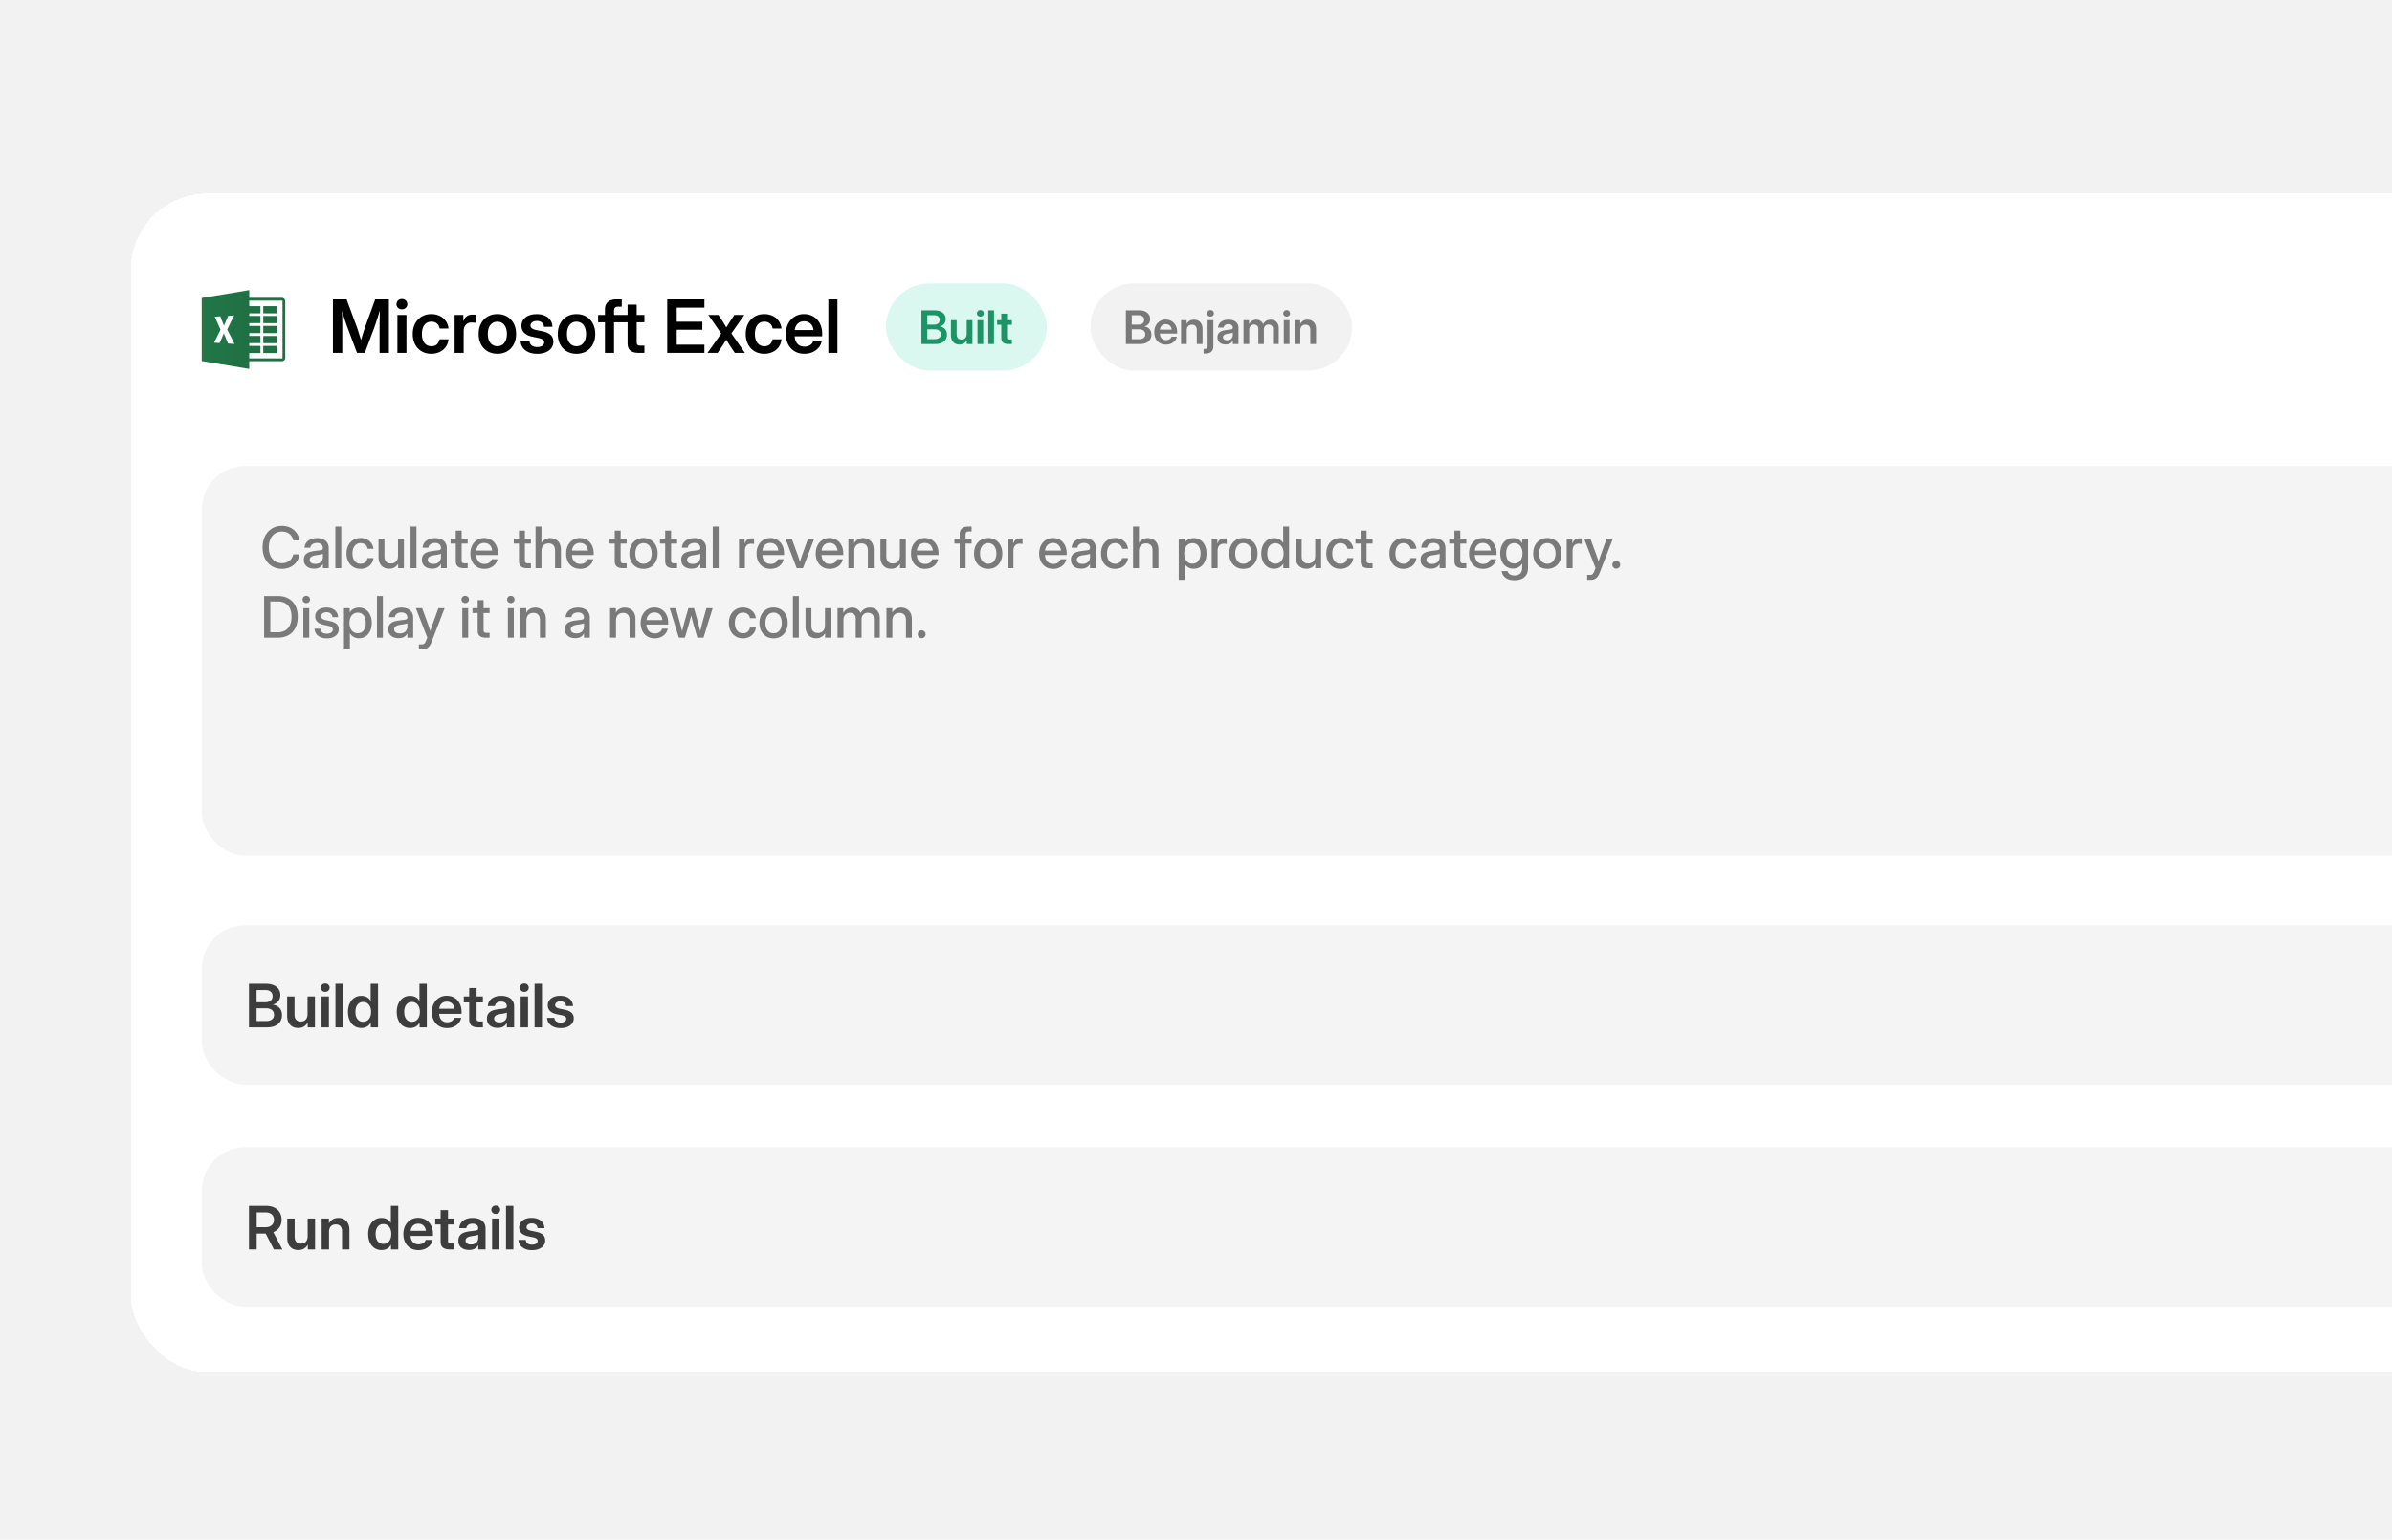 <svg xmlns="http://www.w3.org/2000/svg" width="1755" height="1130" fill="none"><g clip-path="url(#a)"><path fill="#F2F2F2" d="M0 0h1755v1130H0z"/><g filter="url(#b)"><rect width="2625" height="865" x="96" y="133" fill="#fff" rx="56" shape-rendering="crispEdges"/><rect width="2518" height="286" x="148" y="333" fill="#F4F4F4" rx="32"/><path fill="#000" fill-opacity=".5" d="M206.914 408.492c-2.803 0-5.277-.663-7.424-1.989-2.146-1.326-3.821-3.172-5.024-5.537-1.203-2.365-1.805-5.107-1.805-8.224 0-3.144.602-5.899 1.805-8.264 1.203-2.379 2.878-4.225 5.024-5.538 2.147-1.326 4.621-1.989 7.424-1.989 1.668 0 3.22.253 4.655.759a12.27 12.27 0 0 1 3.876 2.133 11.582 11.582 0 0 1 2.83 3.363c.739 1.313 1.245 2.782 1.518 4.409h-4.635c-.219-1.039-.574-1.962-1.066-2.768a7.656 7.656 0 0 0-1.805-2.051 7.255 7.255 0 0 0-2.42-1.251 9.554 9.554 0 0 0-2.912-.431c-2.01 0-3.739.486-5.188 1.456-1.45.971-2.571 2.331-3.364 4.081-.779 1.737-1.169 3.767-1.169 6.091 0 2.311.39 4.334 1.169 6.07.793 1.737 1.914 3.09 3.364 4.061 1.449.971 3.178 1.456 5.188 1.456a9.808 9.808 0 0 0 2.892-.41 7.821 7.821 0 0 0 2.42-1.251 7.668 7.668 0 0 0 1.804-2.051c.492-.806.862-1.722 1.108-2.748h4.614c-.26 1.613-.766 3.076-1.518 4.389a11.595 11.595 0 0 1-2.83 3.363 12.27 12.27 0 0 1-3.876 2.133c-1.435.492-2.987.738-4.655.738Zm23.523-.143c-1.436 0-2.721-.246-3.856-.739-1.121-.492-2.01-1.223-2.666-2.194-.656-.971-.984-2.174-.984-3.609 0-1.231.232-2.243.697-3.036a5.315 5.315 0 0 1 1.928-1.886c.806-.465 1.722-.814 2.748-1.046a26.133 26.133 0 0 1 3.178-.554c1.368-.178 2.441-.314 3.22-.41.793-.109 1.354-.273 1.682-.492.342-.233.512-.609.512-1.128v-.185c0-.697-.17-1.312-.512-1.845-.342-.547-.841-.978-1.497-1.292-.657-.315-1.443-.472-2.359-.472-.916 0-1.729.15-2.44.451-.697.301-1.258.718-1.682 1.251a3.246 3.246 0 0 0-.697 1.784h-4.245c.068-1.381.485-2.597 1.251-3.65.765-1.053 1.818-1.88 3.158-2.482 1.34-.601 2.912-.902 4.717-.902 1.326 0 2.522.171 3.589.513 1.066.342 1.968.834 2.707 1.476a6.055 6.055 0 0 1 1.702 2.277c.396.888.595 1.88.595 2.973V408h-4.266v-3.076h-.082a6.618 6.618 0 0 1-1.231 1.661c-.519.519-1.203.943-2.05 1.271-.834.329-1.873.493-3.117.493Zm.881-3.487c1.272 0 2.318-.225 3.138-.676.834-.465 1.449-1.074 1.846-1.826.41-.752.615-1.572.615-2.461v-2.543c-.15.123-.396.24-.738.349-.328.096-.732.191-1.21.287l-1.559.267c-.56.095-1.121.178-1.681.246-.793.109-1.532.294-2.215.554-.684.246-1.238.594-1.661 1.045-.411.452-.616 1.046-.616 1.785 0 .615.164 1.148.492 1.599.329.438.8.78 1.416 1.026.615.232 1.339.348 2.173.348Zm19.073-27.419V408h-4.328v-30.557h4.328Zm14.171 31.049c-2.065 0-3.87-.478-5.415-1.435-1.544-.957-2.754-2.284-3.629-3.979-.862-1.709-1.292-3.664-1.292-5.865 0-2.229.43-4.197 1.292-5.906.875-1.709 2.085-3.042 3.629-3.999 1.545-.971 3.35-1.456 5.415-1.456 1.285 0 2.474.198 3.568.594a8.948 8.948 0 0 1 2.912 1.641 8.115 8.115 0 0 1 2.01 2.502 8.73 8.73 0 0 1 .984 3.158h-4.307a5.535 5.535 0 0 0-.574-1.682 4.511 4.511 0 0 0-1.066-1.312 4.824 4.824 0 0 0-1.538-.861c-.574-.205-1.231-.308-1.969-.308-1.244 0-2.311.314-3.199.943-.889.629-1.572 1.518-2.051 2.666-.478 1.135-.718 2.475-.718 4.02 0 1.531.24 2.864.718 3.999.479 1.121 1.162 1.996 2.051 2.625.888.615 1.955.923 3.199.923.738 0 1.395-.096 1.969-.287a4.38 4.38 0 0 0 1.476-.862 4.844 4.844 0 0 0 1.026-1.312 6.8 6.8 0 0 0 .615-1.723h4.368a8.4 8.4 0 0 1-.964 3.138 8.546 8.546 0 0 1-2.03 2.522 9.236 9.236 0 0 1-2.912 1.661c-1.094.397-2.283.595-3.568.595Zm21-.061c-1.477 0-2.81-.322-4-.964-1.189-.656-2.125-1.62-2.809-2.892-.684-1.285-1.025-2.864-1.025-4.737v-13.494h4.327v12.961c0 1.722.417 3.028 1.251 3.917.834.888 2.003 1.333 3.506 1.333.971 0 1.846-.199 2.626-.595.792-.397 1.421-1.019 1.886-1.866.465-.862.697-1.955.697-3.282v-12.468h4.328V408h-4.245v-5.373h1.004c-.697 1.928-1.681 3.377-2.953 4.348-1.258.97-2.789 1.456-4.593 1.456Zm19.995-30.988V408h-4.328v-30.557h4.328Zm11.505 30.906c-1.436 0-2.721-.246-3.856-.739-1.121-.492-2.01-1.223-2.666-2.194-.656-.971-.984-2.174-.984-3.609 0-1.231.232-2.243.697-3.036a5.315 5.315 0 0 1 1.928-1.886c.806-.465 1.722-.814 2.748-1.046a26.133 26.133 0 0 1 3.178-.554c1.368-.178 2.441-.314 3.22-.41.793-.109 1.354-.273 1.682-.492.342-.233.512-.609.512-1.128v-.185c0-.697-.17-1.312-.512-1.845-.342-.547-.841-.978-1.497-1.292-.657-.315-1.443-.472-2.359-.472-.916 0-1.729.15-2.44.451-.697.301-1.258.718-1.682 1.251a3.246 3.246 0 0 0-.697 1.784h-4.245c.068-1.381.485-2.597 1.251-3.65.765-1.053 1.818-1.88 3.158-2.482 1.34-.601 2.912-.902 4.717-.902 1.326 0 2.522.171 3.589.513 1.066.342 1.968.834 2.707 1.476a6.055 6.055 0 0 1 1.702 2.277c.396.888.595 1.88.595 2.973V408h-4.266v-3.076h-.082a6.618 6.618 0 0 1-1.231 1.661c-.519.519-1.203.943-2.05 1.271-.834.329-1.873.493-3.117.493Zm.881-3.487c1.272 0 2.318-.225 3.138-.676.834-.465 1.449-1.074 1.846-1.826.41-.752.615-1.572.615-2.461v-2.543c-.15.123-.396.24-.738.349-.328.096-.732.191-1.21.287l-1.559.267c-.56.095-1.121.178-1.681.246-.793.109-1.532.294-2.215.554-.684.246-1.238.594-1.661 1.045-.411.452-.616 1.046-.616 1.785 0 .615.164 1.148.492 1.599.329.438.8.78 1.416 1.026.615.232 1.339.348 2.173.348Zm25.184-18.518v3.568h-12.551v-3.568h12.551Zm-8.736-5.906h4.327v21.84c0 .793.164 1.354.492 1.682.342.314.943.472 1.805.472h2.112V408h-2.728c-2.037 0-3.547-.424-4.532-1.271-.984-.862-1.476-2.161-1.476-3.897v-22.394Zm21.041 28.054c-2.147 0-3.993-.485-5.537-1.456-1.532-.971-2.714-2.304-3.548-3.999-.821-1.709-1.231-3.65-1.231-5.824 0-2.215.431-4.17 1.292-5.865.862-1.709 2.051-3.049 3.569-4.02 1.517-.984 3.26-1.476 5.229-1.476 1.531 0 2.912.273 4.143.82a9.057 9.057 0 0 1 3.199 2.338c.889.998 1.572 2.187 2.051 3.568.478 1.381.717 2.912.717 4.594v1.169h-18.252v-3.281h15.976l-1.907 1.004c0-1.339-.239-2.502-.718-3.486-.478-.998-1.162-1.764-2.051-2.297-.875-.547-1.914-.82-3.117-.82-1.189 0-2.222.273-3.097.82-.875.533-1.558 1.299-2.05 2.297-.479.984-.718 2.147-.718 3.486v1.867c0 1.367.239 2.577.718 3.63.478 1.039 1.169 1.852 2.071 2.44.916.588 2.023.882 3.322.882.944 0 1.778-.144 2.502-.431.725-.301 1.326-.711 1.805-1.23a4.57 4.57 0 0 0 1.025-1.805h4.163a7.828 7.828 0 0 1-1.743 3.691c-.889 1.053-2.01 1.88-3.363 2.482-1.34.601-2.823.902-4.45.902Zm34.084-22.148v3.568h-12.551v-3.568h12.551Zm-8.737-5.906h4.327v21.84c0 .793.165 1.354.493 1.682.341.314.943.472 1.804.472h2.113V408h-2.728c-2.037 0-3.548-.424-4.532-1.271-.985-.862-1.477-2.161-1.477-3.897v-22.394Zm16.489 15.093V408h-4.328v-30.557h4.328v14.274h-1.087c.711-1.942 1.695-3.391 2.953-4.348 1.271-.971 2.803-1.456 4.594-1.456 1.49 0 2.823.328 3.999.984 1.189.643 2.126 1.6 2.809 2.872.684 1.271 1.026 2.85 1.026 4.737V408h-4.328v-12.961c0-1.736-.417-3.042-1.251-3.917-.82-.889-1.982-1.333-3.486-1.333-.984 0-1.873.198-2.666.595-.779.396-1.401 1.018-1.866 1.866-.465.848-.697 1.941-.697 3.281Zm28.423 12.961c-2.146 0-3.992-.485-5.537-1.456-1.531-.971-2.714-2.304-3.548-3.999-.82-1.709-1.23-3.65-1.23-5.824 0-2.215.431-4.17 1.292-5.865.861-1.709 2.051-3.049 3.568-4.02 1.518-.984 3.261-1.476 5.23-1.476 1.531 0 2.912.273 4.142.82a9.052 9.052 0 0 1 3.2 2.338c.888.998 1.572 2.187 2.05 3.568.479 1.381.718 2.912.718 4.594v1.169h-18.252v-3.281H433.3l-1.907 1.004c0-1.339-.24-2.502-.718-3.486-.479-.998-1.162-1.764-2.051-2.297-.875-.547-1.914-.82-3.117-.82-1.19 0-2.222.273-3.097.82-.875.533-1.558 1.299-2.051 2.297-.478.984-.717 2.147-.717 3.486v1.867c0 1.367.239 2.577.717 3.63.479 1.039 1.169 1.852 2.072 2.44.916.588 2.023.882 3.322.882.943 0 1.777-.144 2.502-.431.724-.301 1.326-.711 1.805-1.23a4.57 4.57 0 0 0 1.025-1.805h4.163a7.838 7.838 0 0 1-1.743 3.691c-.889 1.053-2.01 1.88-3.363 2.482-1.34.601-2.824.902-4.451.902Zm34.084-22.148v3.568h-12.55v-3.568h12.55Zm-8.736-5.906h4.327v21.84c0 .793.164 1.354.492 1.682.342.314.944.472 1.805.472h2.112V408h-2.727c-2.037 0-3.548-.424-4.532-1.271-.985-.862-1.477-2.161-1.477-3.897v-22.394Zm21.103 28.054c-2.065 0-3.876-.478-5.435-1.435-1.559-.957-2.775-2.284-3.65-3.979-.862-1.695-1.292-3.65-1.292-5.865 0-2.242.43-4.211 1.292-5.906.875-1.709 2.091-3.042 3.65-3.999 1.559-.971 3.37-1.456 5.435-1.456 2.064 0 3.869.485 5.414 1.456 1.558.957 2.768 2.29 3.63 3.999.875 1.695 1.312 3.664 1.312 5.906 0 2.215-.437 4.17-1.312 5.865-.862 1.695-2.072 3.022-3.63 3.979-1.545.957-3.35 1.435-5.414 1.435Zm0-3.732c1.23 0 2.29-.308 3.178-.923.903-.629 1.593-1.511 2.072-2.646.492-1.134.738-2.461.738-3.978 0-1.559-.246-2.905-.738-4.04-.479-1.135-1.169-2.017-2.072-2.646-.888-.629-1.948-.943-3.178-.943-1.231 0-2.297.314-3.2.943-.888.616-1.579 1.497-2.071 2.646-.478 1.135-.718 2.481-.718 4.04 0 1.531.24 2.864.718 3.999.492 1.121 1.183 1.996 2.071 2.625.889.615 1.955.923 3.2.923Zm24.629-18.416v3.568h-12.55v-3.568h12.55Zm-8.736-5.906h4.327v21.84c0 .793.164 1.354.492 1.682.342.314.944.472 1.805.472h2.112V408h-2.727c-2.037 0-3.548-.424-4.532-1.271-.985-.862-1.477-2.161-1.477-3.897v-22.394Zm19.298 27.911c-1.436 0-2.721-.246-3.855-.739-1.122-.492-2.01-1.223-2.666-2.194-.657-.971-.985-2.174-.985-3.609 0-1.231.233-2.243.697-3.036a5.33 5.33 0 0 1 1.928-1.886c.807-.465 1.723-.814 2.748-1.046a26.15 26.15 0 0 1 3.179-.554 478.68 478.68 0 0 1 3.22-.41c.793-.109 1.353-.273 1.681-.492.342-.233.513-.609.513-1.128v-.185c0-.697-.171-1.312-.513-1.845-.342-.547-.841-.978-1.497-1.292-.656-.315-1.442-.472-2.358-.472-.916 0-1.73.15-2.441.451-.697.301-1.257.718-1.681 1.251a3.247 3.247 0 0 0-.698 1.784h-4.245c.069-1.381.486-2.597 1.251-3.65.766-1.053 1.819-1.88 3.159-2.482 1.339-.601 2.912-.902 4.716-.902 1.326 0 2.523.171 3.589.513 1.067.342 1.969.834 2.707 1.476a6.044 6.044 0 0 1 1.702 2.277c.397.888.595 1.88.595 2.973V408h-4.266v-3.076h-.082a6.59 6.59 0 0 1-1.23 1.661c-.52.519-1.203.943-2.051 1.271-.834.329-1.873.493-3.117.493Zm.882-3.487c1.271 0 2.317-.225 3.138-.676.834-.465 1.449-1.074 1.845-1.826.41-.752.615-1.572.615-2.461v-2.543c-.15.123-.396.24-.738.349-.328.096-.731.191-1.21.287l-1.558.267c-.561.095-1.121.178-1.682.246-.793.109-1.531.294-2.215.554-.683.246-1.237.594-1.661 1.045-.41.452-.615 1.046-.615 1.785 0 .615.164 1.148.492 1.599.328.438.8.78 1.415 1.026.615.232 1.34.348 2.174.348Zm19.072-27.419V408h-4.327v-30.557h4.327ZM542.196 408v-21.656h4.143v3.507h.082c.396-1.19 1.018-2.113 1.866-2.769.861-.67 1.983-1.005 3.363-1.005.329 0 .629.014.903.041.287.014.512.034.676.062v4.04a7.028 7.028 0 0 0-.881-.123 10.892 10.892 0 0 0-1.395-.082c-.807 0-1.552.184-2.235.553-.67.37-1.203.937-1.6 1.703-.396.765-.595 1.743-.595 2.932V408h-4.327Zm23.195.492c-2.147 0-3.993-.485-5.537-1.456-1.532-.971-2.714-2.304-3.548-3.999-.821-1.709-1.231-3.65-1.231-5.824 0-2.215.431-4.17 1.292-5.865.862-1.709 2.051-3.049 3.569-4.02 1.517-.984 3.26-1.476 5.229-1.476 1.531 0 2.912.273 4.143.82a9.057 9.057 0 0 1 3.199 2.338c.889.998 1.572 2.187 2.051 3.568.478 1.381.717 2.912.717 4.594v1.169h-18.252v-3.281h15.976l-1.907 1.004c0-1.339-.239-2.502-.718-3.486-.478-.998-1.162-1.764-2.051-2.297-.875-.547-1.914-.82-3.117-.82-1.189 0-2.222.273-3.097.82-.875.533-1.558 1.299-2.05 2.297-.479.984-.718 2.147-.718 3.486v1.867c0 1.367.239 2.577.718 3.63.478 1.039 1.169 1.852 2.071 2.44.916.588 2.023.882 3.322.882.944 0 1.777-.144 2.502-.431.725-.301 1.326-.711 1.805-1.23a4.57 4.57 0 0 0 1.025-1.805h4.163a7.828 7.828 0 0 1-1.743 3.691c-.889 1.053-2.01 1.88-3.363 2.482-1.34.601-2.823.902-4.45.902Zm19.154-.492-8.244-21.656h4.635l4.306 11.874c.397 1.121.773 2.242 1.128 3.363a233.47 233.47 0 0 1 1.087 3.343h-1.046c.356-1.121.711-2.236 1.067-3.343a157.11 157.11 0 0 1 1.107-3.363l4.245-11.874h4.573L589.139 408h-4.594Zm24.281.492c-2.146 0-3.992-.485-5.537-1.456-1.531-.971-2.714-2.304-3.548-3.999-.82-1.709-1.23-3.65-1.23-5.824 0-2.215.43-4.17 1.292-5.865.861-1.709 2.051-3.049 3.568-4.02 1.518-.984 3.261-1.476 5.23-1.476 1.531 0 2.912.273 4.142.82a9.048 9.048 0 0 1 3.199 2.338c.889.998 1.573 2.187 2.051 3.568.479 1.381.718 2.912.718 4.594v1.169h-18.252v-3.281h15.976l-1.908 1.004c0-1.339-.239-2.502-.717-3.486-.479-.998-1.163-1.764-2.051-2.297-.875-.547-1.914-.82-3.117-.82-1.19 0-2.222.273-3.097.82-.875.533-1.559 1.299-2.051 2.297-.478.984-.718 2.147-.718 3.486v1.867c0 1.367.24 2.577.718 3.63.479 1.039 1.169 1.852 2.071 2.44.916.588 2.024.882 3.323.882.943 0 1.777-.144 2.502-.431.724-.301 1.326-.711 1.804-1.23a4.56 4.56 0 0 0 1.026-1.805h4.163a7.838 7.838 0 0 1-1.743 3.691c-.889 1.053-2.01 1.88-3.364 2.482-1.339.601-2.823.902-4.45.902Zm17.965-12.961V408h-4.327v-21.656h4.245v5.373h-1.005c.711-1.942 1.695-3.391 2.953-4.348 1.272-.971 2.803-1.456 4.594-1.456 1.49 0 2.823.328 3.999.984 1.189.643 2.126 1.6 2.81 2.872.683 1.271 1.025 2.85 1.025 4.737V408h-4.327v-12.961c0-1.736-.417-3.042-1.251-3.917-.82-.889-1.983-1.333-3.486-1.333-.985 0-1.874.198-2.667.595-.779.396-1.401 1.018-1.866 1.866-.465.848-.697 1.941-.697 3.281Zm27.009 12.9c-1.477 0-2.81-.322-3.999-.964-1.19-.656-2.126-1.62-2.81-2.892-.683-1.285-1.025-2.864-1.025-4.737v-13.494h4.327v12.961c0 1.722.417 3.028 1.251 3.917.834.888 2.003 1.333 3.507 1.333.97 0 1.845-.199 2.625-.595.793-.397 1.422-1.019 1.886-1.866.465-.862.698-1.955.698-3.282v-12.468h4.327V408h-4.245v-5.373h1.005c-.698 1.928-1.682 3.377-2.953 4.348-1.258.97-2.79 1.456-4.594 1.456Zm24.917.061c-2.147 0-3.992-.485-5.537-1.456-1.532-.971-2.714-2.304-3.548-3.999-.82-1.709-1.231-3.65-1.231-5.824 0-2.215.431-4.17 1.292-5.865.862-1.709 2.051-3.049 3.569-4.02 1.517-.984 3.26-1.476 5.229-1.476 1.531 0 2.912.273 4.143.82a9.057 9.057 0 0 1 3.199 2.338c.889.998 1.572 2.187 2.051 3.568.478 1.381.718 2.912.718 4.594v1.169H670.35v-3.281h15.975l-1.907 1.004c0-1.339-.239-2.502-.718-3.486-.478-.998-1.162-1.764-2.051-2.297-.875-.547-1.914-.82-3.117-.82-1.189 0-2.221.273-3.096.82-.875.533-1.559 1.299-2.051 2.297-.479.984-.718 2.147-.718 3.486v1.867c0 1.367.239 2.577.718 3.63.478 1.039 1.169 1.852 2.071 2.44.916.588 2.023.882 3.322.882.944 0 1.778-.144 2.502-.431.725-.301 1.326-.711 1.805-1.23a4.57 4.57 0 0 0 1.025-1.805h4.163a7.819 7.819 0 0 1-1.743 3.691c-.888 1.053-2.009 1.88-3.363 2.482-1.34.601-2.823.902-4.45.902Zm34.145-22.148v3.568H700.25v-3.568h12.612ZM704.126 408v-25.163c0-1.149.239-2.119.718-2.912.492-.807 1.196-1.422 2.112-1.846.916-.424 2.023-.636 3.322-.636h2.584v3.569h-1.927c-.889 0-1.525.198-1.908.594-.382.383-.574 1.026-.574 1.928V408h-4.327Zm20.918.492c-2.065 0-3.876-.478-5.435-1.435-1.558-.957-2.775-2.284-3.65-3.979-.861-1.695-1.292-3.65-1.292-5.865 0-2.242.431-4.211 1.292-5.906.875-1.709 2.092-3.042 3.65-3.999 1.559-.971 3.37-1.456 5.435-1.456 2.064 0 3.869.485 5.414 1.456 1.559.957 2.769 2.29 3.63 3.999.875 1.695 1.312 3.664 1.312 5.906 0 2.215-.437 4.17-1.312 5.865-.861 1.695-2.071 3.022-3.63 3.979-1.545.957-3.35 1.435-5.414 1.435Zm0-3.732c1.23 0 2.29-.308 3.179-.923.902-.629 1.592-1.511 2.071-2.646.492-1.134.738-2.461.738-3.978 0-1.559-.246-2.905-.738-4.04-.479-1.135-1.169-2.017-2.071-2.646-.889-.629-1.949-.943-3.179-.943-1.231 0-2.297.314-3.199.943-.889.616-1.579 1.497-2.072 2.646-.478 1.135-.717 2.481-.717 4.04 0 1.531.239 2.864.717 3.999.493 1.121 1.183 1.996 2.072 2.625.888.615 1.955.923 3.199.923Zm14.191 3.24v-21.656h4.143v3.507h.082c.396-1.19 1.019-2.113 1.866-2.769.862-.67 1.983-1.005 3.363-1.005.329 0 .629.014.903.041.287.014.512.034.677.062v4.04a7.052 7.052 0 0 0-.882-.123 10.892 10.892 0 0 0-1.395-.082 4.63 4.63 0 0 0-2.235.553c-.67.37-1.203.937-1.6 1.703-.396.765-.595 1.743-.595 2.932V408h-4.327Zm33.531.492c-2.147 0-3.993-.485-5.537-1.456-1.532-.971-2.714-2.304-3.548-3.999-.821-1.709-1.231-3.65-1.231-5.824 0-2.215.431-4.17 1.292-5.865.862-1.709 2.051-3.049 3.569-4.02 1.517-.984 3.26-1.476 5.229-1.476 1.531 0 2.912.273 4.143.82a9.057 9.057 0 0 1 3.199 2.338c.889.998 1.572 2.187 2.051 3.568.478 1.381.717 2.912.717 4.594v1.169h-18.252v-3.281h15.976l-1.907 1.004c0-1.339-.239-2.502-.718-3.486-.478-.998-1.162-1.764-2.051-2.297-.875-.547-1.914-.82-3.117-.82-1.189 0-2.222.273-3.097.82-.875.533-1.558 1.299-2.05 2.297-.479.984-.718 2.147-.718 3.486v1.867c0 1.367.239 2.577.718 3.63.478 1.039 1.169 1.852 2.071 2.44.916.588 2.023.882 3.322.882.944 0 1.777-.144 2.502-.431.725-.301 1.326-.711 1.805-1.23a4.57 4.57 0 0 0 1.025-1.805h4.163a7.838 7.838 0 0 1-1.743 3.691c-.889 1.053-2.01 1.88-3.363 2.482-1.34.601-2.823.902-4.45.902Zm20.487-.143c-1.436 0-2.721-.246-3.856-.739-1.121-.492-2.009-1.223-2.666-2.194-.656-.971-.984-2.174-.984-3.609 0-1.231.232-2.243.697-3.036a5.322 5.322 0 0 1 1.928-1.886c.807-.465 1.723-.814 2.748-1.046a26.15 26.15 0 0 1 3.179-.554 478.68 478.68 0 0 1 3.22-.41c.793-.109 1.353-.273 1.681-.492.342-.233.513-.609.513-1.128v-.185c0-.697-.171-1.312-.513-1.845-.342-.547-.841-.978-1.497-1.292-.656-.315-1.442-.472-2.358-.472-.916 0-1.73.15-2.441.451-.697.301-1.258.718-1.681 1.251a3.24 3.24 0 0 0-.698 1.784h-4.245c.069-1.381.486-2.597 1.251-3.65.766-1.053 1.819-1.88 3.158-2.482 1.34-.601 2.913-.902 4.717-.902 1.326 0 2.523.171 3.589.513 1.067.342 1.969.834 2.707 1.476a6.055 6.055 0 0 1 1.702 2.277c.397.888.595 1.88.595 2.973V408h-4.266v-3.076h-.082a6.614 6.614 0 0 1-1.23 1.661c-.52.519-1.203.943-2.051 1.271-.834.329-1.873.493-3.117.493Zm.882-3.487c1.271 0 2.317-.225 3.137-.676.834-.465 1.45-1.074 1.846-1.826.41-.752.615-1.572.615-2.461v-2.543c-.15.123-.396.24-.738.349-.328.096-.731.191-1.21.287l-1.558.267c-.561.095-1.122.178-1.682.246-.793.109-1.531.294-2.215.554-.684.246-1.237.594-1.661 1.045-.41.452-.615 1.046-.615 1.785 0 .615.164 1.148.492 1.599.328.438.8.78 1.415 1.026.615.232 1.34.348 2.174.348Zm24.014 3.63c-2.064 0-3.869-.478-5.414-1.435-1.545-.957-2.755-2.284-3.63-3.979-.861-1.709-1.292-3.664-1.292-5.865 0-2.229.431-4.197 1.292-5.906.875-1.709 2.085-3.042 3.63-3.999 1.545-.971 3.35-1.456 5.414-1.456 1.286 0 2.475.198 3.569.594a8.948 8.948 0 0 1 2.912 1.641 8.115 8.115 0 0 1 2.01 2.502 8.73 8.73 0 0 1 .984 3.158h-4.307a5.535 5.535 0 0 0-.574-1.682 4.511 4.511 0 0 0-1.066-1.312 4.824 4.824 0 0 0-1.538-.861c-.575-.205-1.231-.308-1.969-.308-1.244 0-2.311.314-3.199.943-.889.629-1.573 1.518-2.051 2.666-.479 1.135-.718 2.475-.718 4.02 0 1.531.239 2.864.718 3.999.478 1.121 1.162 1.996 2.051 2.625.888.615 1.955.923 3.199.923.738 0 1.394-.096 1.969-.287a4.38 4.38 0 0 0 1.476-.862c.41-.369.752-.806 1.026-1.312a6.8 6.8 0 0 0 .615-1.723h4.368a8.4 8.4 0 0 1-.964 3.138 8.546 8.546 0 0 1-2.03 2.522 9.236 9.236 0 0 1-2.912 1.661c-1.094.397-2.283.595-3.569.595Zm17.494-12.961V408h-4.328v-30.557h4.328v14.274h-1.087c.711-1.942 1.695-3.391 2.953-4.348 1.271-.971 2.803-1.456 4.594-1.456 1.49 0 2.823.328 3.999.984 1.189.643 2.126 1.6 2.809 2.872.684 1.271 1.026 2.85 1.026 4.737V408h-4.328v-12.961c0-1.736-.417-3.042-1.251-3.917-.82-.889-1.982-1.333-3.486-1.333-.984 0-1.873.198-2.666.595-.779.396-1.401 1.018-1.866 1.866-.465.848-.697 1.941-.697 3.281Zm29.182 21.041v-30.228h4.245v3.117h.062a6.429 6.429 0 0 1 1.702-1.969 7.57 7.57 0 0 1 2.317-1.169 8.843 8.843 0 0 1 2.687-.41c1.873 0 3.507.479 4.901 1.436 1.408.943 2.502 2.262 3.282 3.958.792 1.681 1.189 3.636 1.189 5.865 0 2.228-.39 4.19-1.169 5.886-.779 1.681-1.873 3.001-3.281 3.958-1.408.943-3.056 1.415-4.943 1.415a8.45 8.45 0 0 1-2.645-.41 7.015 7.015 0 0 1-2.235-1.231 7.455 7.455 0 0 1-1.723-2.051h-.062v11.833h-4.327Zm10.111-11.874c1.175 0 2.201-.287 3.076-.861.875-.588 1.558-1.436 2.05-2.543.506-1.121.759-2.495.759-4.122 0-1.641-.253-3.022-.759-4.143-.492-1.121-1.175-1.968-2.05-2.543-.875-.574-1.901-.861-3.076-.861-1.231 0-2.304.314-3.22.943-.903.616-1.607 1.491-2.112 2.625-.493 1.121-.739 2.448-.739 3.979 0 1.504.246 2.823.739 3.958.505 1.135 1.209 2.016 2.112 2.645.916.616 1.989.923 3.22.923ZM889.024 408v-21.656h4.143v3.507h.082c.397-1.19 1.019-2.113 1.866-2.769.862-.67 1.983-1.005 3.364-1.005.328 0 .628.014.902.041.287.014.513.034.677.062v4.04a7.022 7.022 0 0 0-.882-.123 10.892 10.892 0 0 0-1.395-.082 4.63 4.63 0 0 0-2.235.553c-.67.37-1.203.937-1.6 1.703-.396.765-.594 1.743-.594 2.932V408h-4.328Zm23.256.492c-2.064 0-3.876-.478-5.434-1.435-1.559-.957-2.776-2.284-3.651-3.979-.861-1.695-1.292-3.65-1.292-5.865 0-2.242.431-4.211 1.292-5.906.875-1.709 2.092-3.042 3.651-3.999 1.558-.971 3.37-1.456 5.434-1.456 2.065 0 3.869.485 5.414 1.456 1.559.957 2.769 2.29 3.63 3.999.875 1.695 1.313 3.664 1.313 5.906 0 2.215-.438 4.17-1.313 5.865-.861 1.695-2.071 3.022-3.63 3.979-1.545.957-3.349 1.435-5.414 1.435Zm0-3.732c1.231 0 2.29-.308 3.179-.923.902-.629 1.593-1.511 2.071-2.646.492-1.134.739-2.461.739-3.978 0-1.559-.247-2.905-.739-4.04-.478-1.135-1.169-2.017-2.071-2.646-.889-.629-1.948-.943-3.179-.943-1.23 0-2.297.314-3.199.943-.889.616-1.579 1.497-2.071 2.646-.479 1.135-.718 2.481-.718 4.04 0 1.531.239 2.864.718 3.999.492 1.121 1.182 1.996 2.071 2.625.889.615 1.955.923 3.199.923Zm22.518 3.671c-1.873 0-3.521-.472-4.943-1.415-1.408-.957-2.501-2.277-3.281-3.958-.779-1.696-1.169-3.658-1.169-5.886 0-2.229.39-4.184 1.169-5.865.793-1.696 1.894-3.015 3.302-3.958 1.408-.957 3.042-1.436 4.901-1.436.944 0 1.832.137 2.666.41.834.26 1.586.65 2.256 1.169a6.606 6.606 0 0 1 1.723 1.989h.041v-12.038h4.327V408h-4.245v-3.302h-.041a7.79 7.79 0 0 1-1.764 2.092 7.213 7.213 0 0 1-2.276 1.231 8.519 8.519 0 0 1-2.666.41Zm.882-3.733c1.23 0 2.297-.307 3.199-.923.916-.629 1.62-1.51 2.112-2.645.506-1.135.759-2.454.759-3.958 0-1.531-.253-2.858-.759-3.979-.492-1.134-1.196-2.009-2.112-2.625-.902-.629-1.969-.943-3.199-.943-1.162 0-2.188.287-3.076.861-.875.575-1.566 1.422-2.072 2.543-.492 1.121-.738 2.502-.738 4.143 0 1.627.246 3.001.738 4.122.506 1.107 1.197 1.955 2.072 2.543.888.574 1.914.861 3.076.861Zm22.825 3.733c-1.477 0-2.81-.322-3.999-.964-1.19-.656-2.126-1.62-2.81-2.892-.683-1.285-1.025-2.864-1.025-4.737v-13.494h4.327v12.961c0 1.722.417 3.028 1.251 3.917.834.888 2.003 1.333 3.507 1.333.971 0 1.846-.199 2.625-.595.793-.397 1.422-1.019 1.887-1.866.464-.862.697-1.955.697-3.282v-12.468h4.327V408h-4.245v-5.373h1.005c-.698 1.928-1.682 3.377-2.953 4.348-1.258.97-2.789 1.456-4.594 1.456Zm24.937.061c-2.064 0-3.869-.478-5.414-1.435-1.545-.957-2.755-2.284-3.63-3.979-.861-1.709-1.292-3.664-1.292-5.865 0-2.229.431-4.197 1.292-5.906.875-1.709 2.085-3.042 3.63-3.999 1.545-.971 3.35-1.456 5.414-1.456 1.286 0 2.475.198 3.569.594a8.948 8.948 0 0 1 2.912 1.641 8.115 8.115 0 0 1 2.01 2.502 8.73 8.73 0 0 1 .984 3.158h-4.307a5.535 5.535 0 0 0-.574-1.682 4.511 4.511 0 0 0-1.066-1.312 4.824 4.824 0 0 0-1.538-.861c-.575-.205-1.231-.308-1.969-.308-1.244 0-2.311.314-3.199.943-.889.629-1.573 1.518-2.051 2.666-.479 1.135-.718 2.475-.718 4.02 0 1.531.239 2.864.718 3.999.478 1.121 1.162 1.996 2.051 2.625.888.615 1.955.923 3.199.923.738 0 1.394-.096 1.969-.287a4.38 4.38 0 0 0 1.476-.862c.41-.369.752-.806 1.026-1.312a6.8 6.8 0 0 0 .615-1.723h4.368a8.4 8.4 0 0 1-.964 3.138 8.546 8.546 0 0 1-2.03 2.522 9.236 9.236 0 0 1-2.912 1.661c-1.094.397-2.283.595-3.569.595Zm23.608-22.148v3.568h-12.554v-3.568h12.554Zm-8.739-5.906h4.329v21.84c0 .793.16 1.354.49 1.682.34.314.94.472 1.8.472h2.12V408h-2.73c-2.04 0-3.55-.424-4.533-1.271-.984-.862-1.476-2.161-1.476-3.897v-22.394Zm31.439 28.054c-2.07 0-3.87-.478-5.42-1.435-1.54-.957-2.75-2.284-3.62-3.979-.87-1.709-1.3-3.664-1.3-5.865 0-2.229.43-4.197 1.3-5.906.87-1.709 2.08-3.042 3.62-3.999 1.55-.971 3.35-1.456 5.42-1.456 1.28 0 2.47.198 3.57.594 1.1.383 2.08.93 2.91 1.641.83.697 1.5 1.531 2.01 2.502.52.957.85 2.01.98 3.158h-4.3a5.411 5.411 0 0 0-.58-1.682 4.557 4.557 0 0 0-1.06-1.312 4.835 4.835 0 0 0-1.54-.861c-.58-.205-1.23-.308-1.97-.308-1.24 0-2.31.314-3.2.943-.89.629-1.57 1.518-2.05 2.666-.48 1.135-.72 2.475-.72 4.02 0 1.531.24 2.864.72 3.999.48 1.121 1.16 1.996 2.05 2.625.89.615 1.96.923 3.2.923.74 0 1.39-.096 1.97-.287a4.392 4.392 0 0 0 1.47-.862c.41-.369.76-.806 1.03-1.312.27-.52.48-1.094.62-1.723h4.36a8.34 8.34 0 0 1-.96 3.138 8.578 8.578 0 0 1-2.03 2.522c-.83.711-1.81 1.265-2.91 1.661-1.1.397-2.29.595-3.57.595Zm20.01-.143c-1.43 0-2.72-.246-3.85-.739-1.12-.492-2.01-1.223-2.67-2.194-.65-.971-.98-2.174-.98-3.609 0-1.231.23-2.243.7-3.036a5.285 5.285 0 0 1 1.92-1.886c.81-.465 1.73-.814 2.75-1.046a26.44 26.44 0 0 1 3.18-.554c1.37-.178 2.44-.314 3.22-.41.79-.109 1.35-.273 1.68-.492.34-.233.51-.609.51-1.128v-.185c0-.697-.17-1.312-.51-1.845-.34-.547-.84-.978-1.5-1.292-.65-.315-1.44-.472-2.35-.472-.92 0-1.73.15-2.44.451-.7.301-1.26.718-1.69 1.251-.41.52-.64 1.114-.69 1.784h-4.25c.07-1.381.49-2.597 1.25-3.65.77-1.053 1.82-1.88 3.16-2.482 1.34-.601 2.91-.902 4.72-.902 1.32 0 2.52.171 3.59.513 1.06.342 1.97.834 2.7 1.476a6.065 6.065 0 0 1 1.71 2.277c.39.888.59 1.88.59 2.973V408h-4.26v-3.076h-.09a6.59 6.59 0 0 1-1.23 1.661c-.52.519-1.2.943-2.05 1.271-.83.329-1.87.493-3.12.493Zm.89-3.487c1.27 0 2.31-.225 3.13-.676.84-.465 1.45-1.074 1.85-1.826.41-.752.62-1.572.62-2.461v-2.543c-.16.123-.4.24-.74.349-.33.096-.73.191-1.21.287l-1.56.267c-.56.095-1.12.178-1.68.246-.8.109-1.53.294-2.22.554-.68.246-1.24.594-1.66 1.045-.41.452-.61 1.046-.61 1.785 0 .615.16 1.148.49 1.599.33.438.8.78 1.41 1.026.62.232 1.34.348 2.18.348Zm25.18-18.518v3.568h-12.55v-3.568h12.55Zm-8.74-5.906h4.33v21.84c0 .793.16 1.354.49 1.682.34.314.95.472 1.81.472h2.11V408h-2.73c-2.03 0-3.55-.424-4.53-1.271-.98-.862-1.48-2.161-1.48-3.897v-22.394Zm21.04 28.054c-2.14 0-3.99-.485-5.53-1.456-1.53-.971-2.72-2.304-3.55-3.999-.82-1.709-1.23-3.65-1.23-5.824 0-2.215.43-4.17 1.29-5.865.86-1.709 2.05-3.049 3.57-4.02 1.52-.984 3.26-1.476 5.23-1.476 1.53 0 2.91.273 4.14.82a9.016 9.016 0 0 1 3.2 2.338c.89.998 1.57 2.187 2.05 3.568.48 1.381.72 2.912.72 4.594v1.169h-18.25v-3.281h15.97l-1.9 1.004c0-1.339-.24-2.502-.72-3.486-.48-.998-1.16-1.764-2.05-2.297-.88-.547-1.92-.82-3.12-.82-1.19 0-2.22.273-3.1.82-.87.533-1.56 1.299-2.05 2.297-.48.984-.72 2.147-.72 3.486v1.867c0 1.367.24 2.577.72 3.63.48 1.039 1.17 1.852 2.07 2.44.92.588 2.03.882 3.33.882.94 0 1.77-.144 2.5-.431.72-.301 1.32-.711 1.8-1.23.48-.52.82-1.121 1.03-1.805h4.16a7.852 7.852 0 0 1-1.74 3.691c-.89 1.053-2.01 1.88-3.37 2.482-1.33.601-2.82.902-4.45.902Zm23.1 8.367c-1.78 0-3.35-.266-4.7-.799-1.34-.52-2.42-1.286-3.24-2.297-.82-.998-1.33-2.201-1.52-3.61h4.33c.19.698.52 1.279.98 1.743a4.45 4.45 0 0 0 1.77 1.067c.71.246 1.5.369 2.38.369 1.75 0 3.11-.472 4.1-1.415.98-.943 1.47-2.29 1.47-4.04v-3.281h-.02a7.504 7.504 0 0 1-1.76 2.071c-.67.547-1.42.957-2.26 1.23-.82.26-1.7.39-2.66.39-1.87 0-3.52-.472-4.94-1.415-1.41-.957-2.51-2.269-3.28-3.937-.78-1.682-1.17-3.623-1.17-5.825 0-2.201.39-4.142 1.17-5.824.79-1.695 1.89-3.015 3.3-3.958 1.4-.943 3.04-1.415 4.9-1.415.94 0 1.83.13 2.66.39.85.259 1.62.67 2.3 1.23.7.547 1.29 1.251 1.76 2.113h.03v-3.302h4.26v21.369c0 2.187-.44 3.951-1.33 5.291a7.645 7.645 0 0 1-3.57 2.933c-1.49.615-3.15.922-4.96.922Zm-.25-12.284c1.23 0 2.3-.307 3.2-.923.92-.615 1.62-1.483 2.11-2.604.51-1.135.76-2.454.76-3.958 0-1.518-.25-2.837-.76-3.958-.49-1.121-1.19-1.989-2.11-2.605-.9-.615-1.97-.923-3.2-.923-1.16 0-2.19.288-3.08.862-.87.56-1.56 1.401-2.07 2.522-.49 1.108-.74 2.475-.74 4.102 0 1.613.25 2.98.74 4.101.51 1.108 1.2 1.949 2.07 2.523.89.574 1.92.861 3.08.861Zm24.3 3.917c-2.06 0-3.87-.478-5.43-1.435-1.56-.957-2.78-2.284-3.65-3.979-.86-1.695-1.29-3.65-1.29-5.865 0-2.242.43-4.211 1.29-5.906.87-1.709 2.09-3.042 3.65-3.999 1.56-.971 3.37-1.456 5.43-1.456 2.07 0 3.87.485 5.42 1.456 1.55.957 2.76 2.29 3.63 3.999.87 1.695 1.31 3.664 1.31 5.906 0 2.215-.44 4.17-1.31 5.865-.87 1.695-2.08 3.022-3.63 3.979-1.55.957-3.35 1.435-5.42 1.435Zm0-3.732c1.23 0 2.29-.308 3.18-.923.9-.629 1.59-1.511 2.07-2.646.49-1.134.74-2.461.74-3.978 0-1.559-.25-2.905-.74-4.04-.48-1.135-1.17-2.017-2.07-2.646-.89-.629-1.95-.943-3.18-.943-1.23 0-2.29.314-3.2.943-.89.616-1.58 1.497-2.07 2.646-.48 1.135-.72 2.481-.72 4.04 0 1.531.24 2.864.72 3.999.49 1.121 1.18 1.996 2.07 2.625.89.615 1.96.923 3.2.923Zm14.19 3.24v-21.656h4.15v3.507h.08c.39-1.19 1.02-2.113 1.86-2.769.87-.67 1.99-1.005 3.37-1.005.33 0 .63.014.9.041.29.014.51.034.68.062v4.04a7.217 7.217 0 0 0-.89-.123c-.42-.055-.88-.082-1.39-.082-.81 0-1.55.184-2.23.553-.67.37-1.21.937-1.6 1.703-.4.765-.6 1.743-.6 2.932V408h-4.33Zm15.02 8.572v-3.65h2.33c.47 0 .86-.089 1.19-.267.33-.164.62-.43.88-.8.28-.369.52-.84.74-1.415l.99-2.584-8.37-21.512h4.63l4.33 11.874c.4 1.121.78 2.242 1.15 3.363.38 1.107.75 2.222 1.09 3.343h-1.17c.34-1.121.7-2.236 1.06-3.343l1.17-3.363 4.27-11.874h4.57l-9.84 25.45c-.41 1.053-.92 1.928-1.52 2.625-.6.711-1.3 1.244-2.09 1.6-.79.369-1.68.553-2.67.553h-2.74Zm21.36-8.223c-.79 0-1.47-.274-2.03-.821a2.852 2.852 0 0 1-.82-2.05c0-.807.28-1.484.82-2.031.56-.56 1.24-.841 2.03-.841.81 0 1.49.281 2.03.841.57.547.85 1.224.85 2.031 0 .806-.28 1.49-.85 2.05-.54.547-1.22.821-2.03.821ZM203.674 459h-7.527v-3.958h7.24c2.379 0 4.341-.451 5.885-1.354 1.545-.902 2.701-2.201 3.466-3.896.766-1.709 1.149-3.746 1.149-6.111 0-2.366-.376-4.389-1.128-6.071-.752-1.681-1.887-2.966-3.405-3.855-1.503-.902-3.39-1.354-5.66-1.354h-7.711v-3.958h7.998c2.995 0 5.572.616 7.732 1.846 2.174 1.217 3.842 2.967 5.004 5.25 1.162 2.27 1.743 4.983 1.743 8.142 0 3.158-.588 5.885-1.764 8.182-1.162 2.283-2.843 4.047-5.045 5.291-2.201 1.231-4.86 1.846-7.977 1.846Zm-5.332-30.557V459h-4.553v-30.557h4.553ZM222.562 459v-21.656h4.327V459h-4.327Zm2.153-25.389c-.766 0-1.415-.253-1.948-.758a2.57 2.57 0 0 1-.78-1.887c0-.752.26-1.381.78-1.887.533-.519 1.182-.779 1.948-.779.765 0 1.415.26 1.948.779.533.506.8 1.135.8 1.887a2.54 2.54 0 0 1-.8 1.887c-.533.505-1.183.758-1.948.758Zm15.094 25.902c-1.655 0-3.145-.267-4.471-.8s-2.393-1.326-3.199-2.379c-.807-1.053-1.265-2.358-1.374-3.917h4.265c.123 1.162.581 2.064 1.374 2.707.807.629 1.914.943 3.323.943 1.38 0 2.467-.28 3.26-.84.793-.561 1.19-1.272 1.19-2.133 0-.739-.287-1.326-.862-1.764-.56-.451-1.312-.779-2.255-.984l-3.589-.8c-2.037-.451-3.582-1.196-4.635-2.235-1.053-1.04-1.579-2.359-1.579-3.958 0-1.286.342-2.414 1.025-3.384.697-.971 1.668-1.73 2.912-2.277 1.244-.546 2.694-.82 4.348-.82 1.627 0 3.069.287 4.327.861 1.272.575 2.27 1.388 2.994 2.441.739 1.053 1.128 2.31 1.169 3.773h-4.142c-.014-1.052-.411-1.921-1.19-2.604-.779-.697-1.811-1.046-3.096-1.046-1.231 0-2.208.287-2.933.861-.725.574-1.087 1.279-1.087 2.113 0 .738.273 1.333.82 1.784.561.451 1.326.786 2.297 1.005l3.692.82c2.119.465 3.67 1.182 4.655 2.153.998.971 1.497 2.242 1.497 3.815 0 1.381-.383 2.57-1.149 3.568-.751.984-1.784 1.75-3.096 2.297-1.313.533-2.81.8-4.491.8Zm12.571 8.059v-30.228h4.245v3.117h.062a6.429 6.429 0 0 1 1.702-1.969 7.558 7.558 0 0 1 2.317-1.169 8.838 8.838 0 0 1 2.687-.41c1.873 0 3.506.479 4.901 1.436 1.408.943 2.502 2.262 3.281 3.958.793 1.681 1.19 3.636 1.19 5.865 0 2.228-.39 4.19-1.169 5.886-.78 1.681-1.873 3.001-3.282 3.958-1.408.943-3.055 1.415-4.942 1.415-.93 0-1.811-.137-2.645-.41a7.02 7.02 0 0 1-2.236-1.231 7.452 7.452 0 0 1-1.722-2.051h-.062v11.833h-4.327Zm10.11-11.874c1.176 0 2.201-.287 3.076-.861.875-.588 1.559-1.436 2.051-2.543.506-1.121.759-2.495.759-4.122 0-1.641-.253-3.022-.759-4.143-.492-1.121-1.176-1.968-2.051-2.543-.875-.574-1.9-.861-3.076-.861-1.23 0-2.303.314-3.219.943-.903.616-1.607 1.491-2.113 2.625-.492 1.121-.738 2.448-.738 3.979 0 1.504.246 2.823.738 3.958.506 1.135 1.21 2.016 2.113 2.645.916.616 1.989.923 3.219.923Zm18.416-27.255V459h-4.327v-30.557h4.327Zm11.505 30.906c-1.435 0-2.721-.246-3.855-.739-1.121-.492-2.01-1.223-2.666-2.194-.657-.971-.985-2.174-.985-3.609 0-1.231.233-2.243.698-3.036a5.32 5.32 0 0 1 1.927-1.886c.807-.465 1.723-.814 2.748-1.046a26.15 26.15 0 0 1 3.179-.554 478.68 478.68 0 0 1 3.22-.41c.793-.109 1.353-.273 1.681-.492.342-.233.513-.609.513-1.128v-.185c0-.697-.171-1.312-.513-1.845-.341-.547-.84-.978-1.497-1.292-.656-.315-1.442-.472-2.358-.472-.916 0-1.73.15-2.441.451-.697.301-1.257.718-1.681 1.251a3.239 3.239 0 0 0-.697 1.784h-4.246c.069-1.381.486-2.597 1.251-3.65.766-1.053 1.819-1.88 3.159-2.482 1.34-.601 2.912-.902 4.716-.902 1.327 0 2.523.171 3.589.513 1.067.342 1.969.834 2.707 1.476a6.044 6.044 0 0 1 1.702 2.277c.397.888.595 1.88.595 2.973V459h-4.265v-3.076h-.082a6.618 6.618 0 0 1-1.231 1.661c-.519.519-1.203.943-2.051 1.271-.834.329-1.873.493-3.117.493Zm.882-3.487c1.271 0 2.317-.225 3.138-.676.834-.465 1.449-1.074 1.845-1.826a5.047 5.047 0 0 0 .616-2.461v-2.543c-.151.123-.397.24-.739.349-.328.096-.731.191-1.21.287l-1.558.267c-.561.095-1.121.178-1.682.246-.793.109-1.531.294-2.215.554-.683.246-1.237.594-1.661 1.045-.41.452-.615 1.046-.615 1.785 0 .615.164 1.148.492 1.599.328.438.8.78 1.415 1.026.615.232 1.34.348 2.174.348Zm14.048 11.71v-3.65h2.338c.465 0 .861-.089 1.189-.267.328-.164.622-.43.882-.8.273-.369.52-.84.738-1.415l.985-2.584-8.368-21.512h4.635l4.327 11.874c.397 1.121.78 2.242 1.149 3.363a95.094 95.094 0 0 1 1.087 3.343h-1.169a136.91 136.91 0 0 1 1.066-3.343c.383-1.121.773-2.242 1.169-3.363l4.266-11.874h4.573l-9.844 25.45c-.41 1.053-.916 1.928-1.517 2.625a5.882 5.882 0 0 1-2.092 1.6c-.793.369-1.682.553-2.666.553h-2.748ZM339.169 459v-21.656h4.327V459h-4.327Zm2.153-25.389c-.765 0-1.415-.253-1.948-.758a2.57 2.57 0 0 1-.779-1.887c0-.752.259-1.381.779-1.887.533-.519 1.183-.779 1.948-.779.766 0 1.415.26 1.949.779.533.506.799 1.135.799 1.887 0 .738-.266 1.367-.799 1.887-.534.505-1.183.758-1.949.758Zm17.883 3.733v3.568h-12.551v-3.568h12.551Zm-8.736-5.906h4.327v21.84c0 .793.164 1.354.492 1.682.342.314.943.472 1.805.472h2.112V459h-2.727c-2.038 0-3.548-.424-4.533-1.271-.984-.862-1.476-2.161-1.476-3.897v-22.394ZM372.638 459v-21.656h4.327V459h-4.327Zm2.153-25.389c-.766 0-1.415-.253-1.948-.758a2.57 2.57 0 0 1-.78-1.887c0-.752.26-1.381.78-1.887.533-.519 1.182-.779 1.948-.779s1.415.26 1.948.779c.533.506.8 1.135.8 1.887a2.54 2.54 0 0 1-.8 1.887c-.533.505-1.182.758-1.948.758Zm11.402 12.92V459h-4.327v-21.656h4.245v5.373h-1.005c.711-1.942 1.696-3.391 2.954-4.348 1.271-.971 2.802-1.456 4.593-1.456 1.491 0 2.824.328 3.999.984 1.19.643 2.126 1.6 2.81 2.872.684 1.271 1.025 2.85 1.025 4.737V459h-4.327v-12.961c0-1.736-.417-3.042-1.251-3.917-.82-.889-1.982-1.333-3.486-1.333-.985 0-1.873.198-2.666.595-.779.396-1.402 1.018-1.866 1.866-.465.848-.698 1.941-.698 3.281Zm35.786 12.818c-1.435 0-2.72-.246-3.855-.739-1.121-.492-2.01-1.223-2.666-2.194-.656-.971-.984-2.174-.984-3.609 0-1.231.232-2.243.697-3.036a5.315 5.315 0 0 1 1.928-1.886c.806-.465 1.722-.814 2.748-1.046a26.133 26.133 0 0 1 3.178-.554c1.368-.178 2.441-.314 3.22-.41.793-.109 1.354-.273 1.682-.492.342-.233.512-.609.512-1.128v-.185c0-.697-.17-1.312-.512-1.845-.342-.547-.841-.978-1.497-1.292-.657-.315-1.443-.472-2.359-.472-.916 0-1.729.15-2.44.451-.697.301-1.258.718-1.682 1.251a3.246 3.246 0 0 0-.697 1.784h-4.245c.068-1.381.485-2.597 1.251-3.65.765-1.053 1.818-1.88 3.158-2.482 1.34-.601 2.912-.902 4.717-.902 1.326 0 2.522.171 3.589.513 1.066.342 1.968.834 2.707 1.476a6.055 6.055 0 0 1 1.702 2.277c.396.888.595 1.88.595 2.973V459h-4.266v-3.076h-.082a6.618 6.618 0 0 1-1.231 1.661c-.519.519-1.203.943-2.05 1.271-.834.329-1.873.493-3.118.493Zm.882-3.487c1.272 0 2.318-.225 3.138-.676.834-.465 1.449-1.074 1.846-1.826.41-.752.615-1.572.615-2.461v-2.543c-.15.123-.397.24-.738.349-.328.096-.732.191-1.21.287l-1.559.267c-.56.095-1.121.178-1.682.246-.792.109-1.531.294-2.214.554-.684.246-1.238.594-1.661 1.045-.411.452-.616 1.046-.616 1.785 0 .615.164 1.148.492 1.599.329.438.8.78 1.416 1.026.615.232 1.339.348 2.173.348Zm29.08-9.331V459h-4.327v-21.656h4.245v5.373h-1.005c.711-1.942 1.696-3.391 2.954-4.348 1.271-.971 2.802-1.456 4.593-1.456 1.491 0 2.824.328 3.999.984 1.19.643 2.126 1.6 2.81 2.872.684 1.271 1.025 2.85 1.025 4.737V459h-4.327v-12.961c0-1.736-.417-3.042-1.251-3.917-.82-.889-1.982-1.333-3.486-1.333-.984 0-1.873.198-2.666.595-.779.396-1.401 1.018-1.866 1.866-.465.848-.698 1.941-.698 3.281Zm28.424 12.961c-2.146 0-3.992-.485-5.537-1.456-1.531-.971-2.714-2.304-3.548-3.999-.82-1.709-1.23-3.65-1.23-5.824 0-2.215.43-4.17 1.292-5.865.861-1.709 2.051-3.049 3.568-4.02 1.518-.984 3.261-1.476 5.23-1.476 1.531 0 2.912.273 4.142.82a9.048 9.048 0 0 1 3.199 2.338c.889.998 1.573 2.187 2.051 3.568.479 1.381.718 2.912.718 4.594v1.169h-18.252v-3.281h15.976l-1.908 1.004c0-1.339-.239-2.502-.717-3.486-.479-.998-1.162-1.764-2.051-2.297-.875-.547-1.914-.82-3.117-.82-1.19 0-2.222.273-3.097.82-.875.533-1.559 1.299-2.051 2.297-.478.984-.718 2.147-.718 3.486v1.867c0 1.367.24 2.577.718 3.63.479 1.039 1.169 1.852 2.071 2.44.917.588 2.024.882 3.323.882.943 0 1.777-.144 2.502-.431.724-.301 1.326-.711 1.804-1.23a4.56 4.56 0 0 0 1.026-1.805h4.163a7.838 7.838 0 0 1-1.743 3.691c-.889 1.053-2.01 1.88-3.364 2.482-1.339.601-2.823.902-4.45.902Zm17.698-.492-6.706-21.656h4.533l2.481 8.859c.424 1.49.82 3.028 1.19 4.614.382 1.573.772 3.118 1.168 4.635h-.615c.397-1.517.793-3.062 1.19-4.635.41-1.586.82-3.124 1.23-4.614l2.523-8.859h4.122l2.481 8.859c.424 1.49.827 3.028 1.21 4.614.397 1.573.793 3.118 1.19 4.635h-.636c.396-1.517.786-3.062 1.169-4.635.396-1.572.8-3.11 1.21-4.614l2.502-8.859h4.573L516.172 459h-4.512l-2.748-9.434c-.26-.929-.519-1.879-.779-2.85l-.738-2.912a128.24 128.24 0 0 0-.759-2.892h.984a273.7 273.7 0 0 0-.779 2.892c-.246.97-.499 1.941-.759 2.912a78.393 78.393 0 0 1-.779 2.85L502.514 459h-4.451Zm47.045.492c-2.064 0-3.869-.478-5.414-1.435-1.545-.957-2.755-2.284-3.63-3.979-.861-1.709-1.292-3.664-1.292-5.865 0-2.229.431-4.197 1.292-5.906.875-1.709 2.085-3.042 3.63-3.999 1.545-.971 3.35-1.456 5.414-1.456 1.286 0 2.475.198 3.569.594a8.948 8.948 0 0 1 2.912 1.641 8.115 8.115 0 0 1 2.01 2.502 8.73 8.73 0 0 1 .984 3.158h-4.307a5.535 5.535 0 0 0-.574-1.682 4.511 4.511 0 0 0-1.066-1.312 4.824 4.824 0 0 0-1.538-.861c-.575-.205-1.231-.308-1.969-.308-1.244 0-2.311.314-3.199.943-.889.629-1.573 1.518-2.051 2.666-.479 1.135-.718 2.475-.718 4.02 0 1.531.239 2.864.718 3.999.478 1.121 1.162 1.996 2.051 2.625.888.615 1.955.923 3.199.923.738 0 1.394-.096 1.969-.287a4.38 4.38 0 0 0 1.476-.862c.41-.369.752-.806 1.026-1.312a6.8 6.8 0 0 0 .615-1.723h4.368a8.4 8.4 0 0 1-.964 3.138 8.546 8.546 0 0 1-2.03 2.522 9.236 9.236 0 0 1-2.912 1.661c-1.094.397-2.283.595-3.569.595Zm22.477 0c-2.064 0-3.876-.478-5.435-1.435-1.558-.957-2.775-2.284-3.65-3.979-.861-1.695-1.292-3.65-1.292-5.865 0-2.242.431-4.211 1.292-5.906.875-1.709 2.092-3.042 3.65-3.999 1.559-.971 3.371-1.456 5.435-1.456 2.064 0 3.869.485 5.414 1.456 1.559.957 2.769 2.29 3.63 3.999.875 1.695 1.312 3.664 1.312 5.906 0 2.215-.437 4.17-1.312 5.865-.861 1.695-2.071 3.022-3.63 3.979-1.545.957-3.35 1.435-5.414 1.435Zm0-3.732c1.23 0 2.29-.308 3.179-.923.902-.629 1.592-1.511 2.071-2.646.492-1.134.738-2.461.738-3.978 0-1.559-.246-2.905-.738-4.04-.479-1.135-1.169-2.017-2.071-2.646-.889-.629-1.949-.943-3.179-.943-1.231 0-2.297.314-3.199.943-.889.616-1.579 1.497-2.072 2.646-.478 1.135-.717 2.481-.717 4.04 0 1.531.239 2.864.717 3.999.493 1.121 1.183 1.996 2.072 2.625.888.615 1.955.923 3.199.923Zm18.519-27.317V459h-4.328v-30.557h4.328Zm12.735 30.988c-1.477 0-2.81-.322-3.999-.964-1.19-.656-2.126-1.62-2.81-2.892-.683-1.285-1.025-2.864-1.025-4.737v-13.494h4.327v12.961c0 1.722.417 3.028 1.251 3.917.834.888 2.003 1.333 3.507 1.333.971 0 1.846-.199 2.625-.595.793-.397 1.422-1.019 1.887-1.866.464-.862.697-1.955.697-3.282v-12.468h4.327V459h-4.245v-5.373h1.005c-.698 1.928-1.682 3.377-2.953 4.348-1.258.97-2.789 1.456-4.594 1.456Zm15.668-.431v-21.656h4.204v4.573h-.41c.41-1.094.957-2.01 1.64-2.748a6.718 6.718 0 0 1 2.4-1.682 7.17 7.17 0 0 1 2.83-.574c1.682 0 3.117.485 4.307 1.456 1.203.957 1.941 2.14 2.214 3.548h-.676c.3-.957.786-1.812 1.456-2.563a7.385 7.385 0 0 1 2.502-1.785c.984-.437 2.078-.656 3.281-.656 1.353 0 2.577.294 3.671.882 1.094.588 1.962 1.463 2.604 2.625.643 1.148.964 2.591.964 4.327V459h-4.348v-13.884c0-1.545-.43-2.666-1.292-3.363-.861-.697-1.879-1.046-3.055-1.046-.957 0-1.784.205-2.482.615a4.26 4.26 0 0 0-1.62 1.682c-.383.711-.574 1.531-.574 2.461V459h-4.266v-14.171c0-1.244-.403-2.242-1.21-2.994-.793-.752-1.804-1.128-3.035-1.128-.834 0-1.62.198-2.358.595-.725.396-1.313.984-1.764 1.763-.437.766-.656 1.723-.656 2.872V459h-4.327Zm40.216-12.469V459h-4.327v-21.656h4.245v5.373h-1.005c.711-1.942 1.695-3.391 2.953-4.348 1.271-.971 2.803-1.456 4.594-1.456 1.49 0 2.823.328 3.999.984 1.189.643 2.126 1.6 2.809 2.872.684 1.271 1.026 2.85 1.026 4.737V459h-4.328v-12.961c0-1.736-.417-3.042-1.251-3.917-.82-.889-1.982-1.333-3.486-1.333-.984 0-1.873.198-2.666.595-.779.396-1.401 1.018-1.866 1.866-.465.848-.697 1.941-.697 3.281Zm21.512 12.818a2.802 2.802 0 0 1-2.03-.821c-.547-.56-.82-1.244-.82-2.05 0-.807.273-1.484.82-2.031a2.769 2.769 0 0 1 2.03-.841c.807 0 1.484.281 2.031.841.56.547.84 1.224.84 2.031 0 .806-.28 1.49-.84 2.05-.547.547-1.224.821-2.031.821Z"/><rect width="2518" height="117" x="148" y="670" fill="#F4F4F4" rx="32"/><path fill="#000" fill-opacity=".75" d="M182.664 745v-32.012h12.375c2.263 0 4.182.351 5.758 1.053 1.59.688 2.8 1.654 3.631 2.9.83 1.232 1.246 2.686 1.246 4.362 0 1.232-.229 2.313-.688 3.244a6.316 6.316 0 0 1-1.912 2.342c-.831.63-1.819 1.103-2.965 1.418v.043c1.275.143 2.421.53 3.438 1.16a6.83 6.83 0 0 1 2.449 2.578c.602 1.074.902 2.377.902 3.91 0 1.79-.429 3.366-1.289 4.727-.845 1.346-2.105 2.399-3.781 3.158-1.676.745-3.752 1.117-6.23 1.117h-12.934Zm5.586-4.619h6.746c1.934 0 3.43-.394 4.49-1.182 1.06-.788 1.59-1.919 1.59-3.394 0-1.003-.236-1.862-.709-2.578-.458-.717-1.131-1.268-2.019-1.655-.888-.386-1.963-.58-3.223-.58h-6.875v9.389Zm0-13.836h6.531c1.089 0 2.02-.179 2.793-.537.788-.373 1.39-.888 1.805-1.547.415-.673.623-1.468.623-2.385 0-1.375-.466-2.463-1.397-3.265-.916-.803-2.191-1.204-3.824-1.204h-6.531v8.938Zm30.508 18.906c-1.576 0-2.972-.336-4.19-1.01-1.217-.687-2.17-1.697-2.857-3.029-.688-1.346-1.031-2.986-1.031-4.92v-14.18h5.414v13.321c0 1.661.401 2.922 1.203 3.781.816.859 1.941 1.289 3.373 1.289.96 0 1.812-.193 2.557-.58.744-.387 1.332-.988 1.761-1.805.43-.83.645-1.89.645-3.179v-12.827h5.435V745h-5.328v-5.779h1.053c-.731 2.019-1.762 3.566-3.094 4.64-1.317 1.06-2.965 1.59-4.941 1.59Zm17.144-.451v-22.688h5.414V745h-5.414Zm2.707-26.061c-.931 0-1.704-.293-2.32-.88-.616-.602-.924-1.34-.924-2.213 0-.874.308-1.604.924-2.192.616-.587 1.382-.881 2.299-.881.931 0 1.704.294 2.32.881.616.588.924 1.325.924 2.213 0 .874-.308 1.604-.924 2.192-.616.587-1.382.88-2.299.88Zm12.934-5.951V745h-5.414v-32.012h5.414Zm13.578 32.463c-1.962 0-3.688-.494-5.178-1.482-1.475-.989-2.621-2.371-3.437-4.147-.802-1.776-1.203-3.838-1.203-6.187 0-2.321.408-4.369 1.224-6.145.817-1.776 1.963-3.158 3.438-4.146 1.475-.989 3.18-1.483 5.113-1.483a8.9 8.9 0 0 1 2.75.409c.86.257 1.633.658 2.32 1.203.688.544 1.275 1.231 1.762 2.062h.043v-12.547h5.414V745h-5.328v-3.459h-.043a7.418 7.418 0 0 1-1.762 2.191 7.042 7.042 0 0 1-2.341 1.289c-.86.287-1.784.43-2.772.43Zm1.268-4.533c1.188 0 2.22-.294 3.093-.881.874-.601 1.554-1.447 2.041-2.535.487-1.103.731-2.392.731-3.867s-.244-2.757-.731-3.846c-.487-1.088-1.167-1.934-2.041-2.535-.873-.602-1.905-.902-3.093-.902-1.103 0-2.077.286-2.922.859-.845.559-1.504 1.382-1.977 2.471-.472 1.074-.709 2.392-.709 3.953s.237 2.886.709 3.974c.473 1.089 1.132 1.912 1.977 2.471.845.559 1.819.838 2.922.838Zm34.525 4.533c-1.962 0-3.688-.494-5.178-1.482-1.475-.989-2.621-2.371-3.437-4.147-.802-1.776-1.203-3.838-1.203-6.187 0-2.321.408-4.369 1.224-6.145.817-1.776 1.963-3.158 3.438-4.146 1.475-.989 3.18-1.483 5.113-1.483a8.9 8.9 0 0 1 2.75.409 6.861 6.861 0 0 1 2.32 1.203c.688.544 1.275 1.231 1.762 2.062h.043v-12.547h5.414V745h-5.328v-3.459h-.043a7.418 7.418 0 0 1-1.762 2.191 7.042 7.042 0 0 1-2.341 1.289c-.86.287-1.784.43-2.772.43Zm1.268-4.533c1.188 0 2.22-.294 3.093-.881.874-.601 1.554-1.447 2.041-2.535.487-1.103.731-2.392.731-3.867s-.244-2.757-.731-3.846c-.487-1.088-1.167-1.934-2.041-2.535-.873-.602-1.905-.902-3.093-.902-1.103 0-2.077.286-2.922.859-.845.559-1.504 1.382-1.977 2.471-.472 1.074-.709 2.392-.709 3.953s.237 2.886.709 3.974c.473 1.089 1.132 1.912 1.977 2.471.845.559 1.819.838 2.922.838Zm25.802 4.598c-2.263 0-4.225-.509-5.886-1.526-1.662-1.017-2.944-2.413-3.846-4.189-.888-1.791-1.332-3.832-1.332-6.123 0-2.306.458-4.354 1.375-6.145.931-1.79 2.213-3.194 3.846-4.211 1.632-1.017 3.509-1.525 5.629-1.525 1.632 0 3.115.286 4.447.859a9.811 9.811 0 0 1 3.437 2.449c.96 1.046 1.698 2.292 2.213 3.739.516 1.432.774 3.015.774 4.748v1.482h-19.573v-3.738h16.866l-2.428 1.01c0-1.289-.236-2.399-.709-3.33-.458-.931-1.11-1.648-1.955-2.149-.831-.515-1.826-.773-2.987-.773-1.145 0-2.141.258-2.986.773-.845.501-1.497 1.218-1.955 2.149-.458.931-.687 2.041-.687 3.33v2.342c0 1.303.229 2.449.687 3.437.458.988 1.124 1.755 1.998 2.299.888.544 1.955.816 3.201.816.903 0 1.705-.136 2.407-.408.701-.272 1.289-.652 1.761-1.139a4.192 4.192 0 0 0 1.01-1.697h5.07a8.318 8.318 0 0 1-1.89 3.91c-.96 1.132-2.17 2.02-3.631 2.664-1.461.631-3.08.946-4.856.946Zm26.319-23.204v4.362h-14.008v-4.362h14.008Zm-10.055-6.187h5.436v22.365c0 .802.164 1.361.494 1.676.329.315.931.473 1.804.473h2.321V745h-3.266c-2.32 0-4.032-.465-5.135-1.396-1.103-.946-1.654-2.385-1.654-4.319v-23.16Zm20.861 29.24c-1.504 0-2.85-.25-4.039-.752-1.174-.501-2.105-1.26-2.793-2.277-.673-1.017-1.009-2.277-1.009-3.781 0-1.289.243-2.349.73-3.18a5.573 5.573 0 0 1 1.977-2.02c.83-.501 1.783-.88 2.857-1.138a22.65 22.65 0 0 1 3.352-.58c1.403-.158 2.513-.294 3.33-.408.83-.129 1.425-.308 1.783-.538.358-.243.537-.623.537-1.138v-.172c0-.659-.165-1.232-.494-1.719-.33-.501-.809-.888-1.44-1.16-.615-.287-1.353-.43-2.212-.43-.874 0-1.648.143-2.321.43-.659.272-1.181.659-1.568 1.16a3.107 3.107 0 0 0-.666 1.697h-5.221c.1-1.504.552-2.814 1.354-3.931.816-1.132 1.948-2.005 3.394-2.621 1.447-.631 3.158-.946 5.135-.946 1.475 0 2.793.179 3.953.537 1.175.344 2.163.853 2.965 1.526a6.507 6.507 0 0 1 1.848 2.428c.429.945.644 2.005.644 3.179V745h-5.328v-3.201h-.086a7.137 7.137 0 0 1-1.396 1.826c-.573.53-1.29.952-2.149 1.268-.859.315-1.905.472-3.137.472Zm1.332-4.017c1.189 0 2.185-.215 2.987-.645.802-.43 1.403-1.002 1.804-1.719a4.659 4.659 0 0 0 .623-2.384v-2.45a3.599 3.599 0 0 1-.751.301c-.33.1-.724.201-1.182.301-.444.086-.931.172-1.461.258-.516.086-1.053.172-1.611.258-.774.1-1.49.279-2.149.537-.644.243-1.167.587-1.568 1.031-.387.43-.58.988-.58 1.676 0 .587.157 1.095.472 1.525.33.43.781.759 1.354.988.587.215 1.275.323 2.062.323ZM381.996 745v-22.688h5.414V745h-5.414Zm2.707-26.061c-.931 0-1.704-.293-2.32-.88-.616-.602-.924-1.34-.924-2.213 0-.874.308-1.604.924-2.192.616-.587 1.382-.881 2.299-.881.931 0 1.704.294 2.32.881.616.588.924 1.325.924 2.213 0 .874-.308 1.604-.924 2.192-.616.587-1.382.88-2.299.88Zm12.934-5.951V745h-5.414v-32.012h5.414Zm13.707 32.549c-1.834 0-3.481-.286-4.942-.859-1.461-.588-2.635-1.44-3.523-2.557-.888-1.131-1.389-2.506-1.504-4.125h5.35c.114 1.103.558 1.962 1.332 2.578.787.602 1.854.903 3.201.903 1.303 0 2.327-.258 3.072-.774.759-.515 1.139-1.174 1.139-1.976 0-.688-.28-1.239-.838-1.655-.544-.415-1.296-.723-2.256-.924l-3.867-.794c-2.177-.459-3.824-1.239-4.942-2.342-1.117-1.103-1.675-2.507-1.675-4.211 0-1.39.372-2.607 1.117-3.653.759-1.045 1.819-1.862 3.18-2.449 1.374-.587 2.986-.881 4.833-.881 1.834 0 3.445.308 4.834.924 1.404.616 2.5 1.49 3.288 2.621.802 1.117 1.224 2.457 1.267 4.018h-5.092c-.014-1.017-.408-1.855-1.181-2.514-.759-.659-1.755-.988-2.987-.988-1.188 0-2.127.265-2.814.795-.688.53-1.031 1.181-1.031 1.955 0 .673.265 1.225.795 1.654.53.416 1.267.731 2.212.946l4.083.837c2.248.473 3.903 1.218 4.962 2.235 1.075 1.017 1.612 2.356 1.612 4.017 0 1.476-.416 2.758-1.246 3.846-.817 1.074-1.948 1.905-3.395 2.492-1.446.587-3.108.881-4.984.881Z"/><rect width="2518" height="117" x="148" y="833" fill="#F4F4F4" rx="32"/><path fill="#000" fill-opacity=".75" d="M182.664 908v-32.012h12.482c2.349 0 4.376.416 6.081 1.246 1.718.831 3.043 2.013 3.974 3.545.931 1.533 1.397 3.345 1.397 5.436 0 2.077-.494 3.874-1.483 5.392-.974 1.519-2.349 2.693-4.125 3.524-1.761.816-3.831 1.224-6.209 1.224h-8.765v-4.683h8.851c1.261 0 2.349-.222 3.266-.666.916-.444 1.625-1.074 2.127-1.891.501-.816.752-1.783.752-2.9s-.251-2.077-.752-2.879c-.502-.802-1.211-1.425-2.127-1.869-.917-.444-2.02-.666-3.309-.666h-6.488V908h-5.672Zm18.283 0-7.455-14.438h6.102L207.199 908h-6.252Zm17.897.451c-1.576 0-2.972-.336-4.19-1.01-1.217-.687-2.17-1.697-2.857-3.029-.688-1.346-1.031-2.986-1.031-4.92v-14.18h5.414v13.321c0 1.661.401 2.922 1.203 3.781.816.859 1.941 1.289 3.373 1.289.959 0 1.812-.193 2.556-.58.745-.387 1.333-.988 1.762-1.805.43-.83.645-1.89.645-3.179v-12.827h5.435V908h-5.328v-5.779h1.053c-.731 2.019-1.762 3.566-3.094 4.64-1.318 1.06-2.965 1.59-4.941 1.59Zm22.558-13.277V908h-5.414v-22.688h5.328v5.78h-1.052c.73-2.034 1.754-3.581 3.072-4.641 1.332-1.06 2.979-1.59 4.941-1.59 1.59 0 2.994.344 4.211 1.032 1.218.673 2.17 1.675 2.858 3.007.687 1.332 1.031 2.972 1.031 4.92V908h-5.436v-13.32c0-1.662-.401-2.922-1.203-3.782-.787-.859-1.912-1.289-3.373-1.289-.945 0-1.79.194-2.535.58-.745.387-1.339.989-1.783 1.805-.43.817-.645 1.876-.645 3.18Zm38.543 13.277c-1.962 0-3.688-.494-5.177-1.482-1.476-.989-2.622-2.371-3.438-4.147-.802-1.776-1.203-3.838-1.203-6.187 0-2.321.408-4.369 1.225-6.145.816-1.776 1.962-3.158 3.437-4.146 1.475-.989 3.18-1.483 5.113-1.483.989 0 1.905.136 2.75.409.86.257 1.633.658 2.321 1.203.687.544 1.274 1.231 1.761 2.062h.043v-12.547h5.414V908h-5.328v-3.459h-.043a7.415 7.415 0 0 1-1.761 2.191 7.057 7.057 0 0 1-2.342 1.289c-.86.287-1.783.43-2.772.43Zm1.268-4.533c1.189 0 2.22-.294 3.094-.881.873-.601 1.554-1.447 2.041-2.535.487-1.103.73-2.392.73-3.867s-.243-2.757-.73-3.846c-.487-1.088-1.168-1.934-2.041-2.535-.874-.602-1.905-.902-3.094-.902-1.103 0-2.077.286-2.922.859-.845.559-1.504 1.382-1.977 2.471-.472 1.074-.709 2.392-.709 3.953s.237 2.886.709 3.974c.473 1.089 1.132 1.912 1.977 2.471.845.559 1.819.838 2.922.838Zm25.803 4.598c-2.263 0-4.226-.509-5.887-1.526-1.662-1.017-2.943-2.413-3.846-4.189-.888-1.791-1.332-3.832-1.332-6.123 0-2.306.459-4.354 1.375-6.145.931-1.79 2.213-3.194 3.846-4.211 1.633-1.017 3.509-1.525 5.629-1.525 1.633 0 3.115.286 4.447.859a9.824 9.824 0 0 1 3.438 2.449c.959 1.046 1.697 2.292 2.212 3.739.516 1.432.774 3.015.774 4.748v1.482H298.1v-3.738h16.865l-2.428 1.01c0-1.289-.236-2.399-.709-3.33-.458-.931-1.11-1.648-1.955-2.149-.831-.515-1.826-.773-2.986-.773-1.146 0-2.142.258-2.987.773-.845.501-1.496 1.218-1.955 2.149-.458.931-.687 2.041-.687 3.33v2.342c0 1.303.229 2.449.687 3.437.459.988 1.125 1.755 1.998 2.299.888.544 1.955.816 3.202.816.902 0 1.704-.136 2.406-.408.702-.272 1.289-.652 1.761-1.139a4.18 4.18 0 0 0 1.01-1.697h5.071a8.329 8.329 0 0 1-1.891 3.91c-.96 1.132-2.17 2.02-3.631 2.664-1.461.631-3.079.946-4.855.946Zm26.318-23.204v4.362h-14.008v-4.362h14.008Zm-10.055-6.187h5.436v22.365c0 .802.165 1.361.494 1.676.329.315.931.473 1.805.473h2.32V908h-3.266c-2.32 0-4.032-.465-5.134-1.396-1.103-.946-1.655-2.385-1.655-4.319v-23.16Zm20.862 29.24c-1.504 0-2.851-.25-4.039-.752-1.175-.501-2.106-1.26-2.793-2.277-.674-1.017-1.01-2.277-1.01-3.781 0-1.289.243-2.349.73-3.18a5.573 5.573 0 0 1 1.977-2.02c.831-.501 1.783-.88 2.857-1.138a22.695 22.695 0 0 1 3.352-.58c1.403-.158 2.514-.294 3.33-.408.831-.129 1.425-.308 1.783-.538.358-.243.537-.623.537-1.138v-.172c0-.659-.164-1.232-.494-1.719-.329-.501-.809-.888-1.439-1.16-.616-.287-1.354-.43-2.213-.43-.874 0-1.647.143-2.321.43-.658.272-1.181.659-1.568 1.16a3.107 3.107 0 0 0-.666 1.697h-5.221c.101-1.504.552-2.814 1.354-3.931.816-1.132 1.948-2.005 3.394-2.621 1.447-.631 3.159-.946 5.135-.946 1.475 0 2.793.179 3.953.537 1.175.344 2.163.853 2.965 1.526a6.497 6.497 0 0 1 1.848 2.428c.429.945.644 2.005.644 3.179V908h-5.328v-3.201h-.086a7.114 7.114 0 0 1-1.396 1.826c-.573.53-1.289.952-2.149 1.268-.859.315-1.905.472-3.136.472Zm1.332-4.017c1.188 0 2.184-.215 2.986-.645.802-.43 1.404-1.002 1.805-1.719a4.669 4.669 0 0 0 .623-2.384v-2.45a3.635 3.635 0 0 1-.752.301c-.33.1-.724.201-1.182.301-.444.086-.931.172-1.461.258-.515.086-1.053.172-1.611.258-.774.1-1.49.279-2.149.537-.644.243-1.167.587-1.568 1.031-.387.43-.58.988-.58 1.676 0 .587.158 1.095.473 1.525.329.43.78.759 1.353.988.587.215 1.275.323 2.063.323ZM361.027 908v-22.688h5.414V908h-5.414Zm2.707-26.061c-.931 0-1.704-.293-2.32-.88-.616-.602-.924-1.34-.924-2.213 0-.874.308-1.604.924-2.192.616-.587 1.382-.881 2.299-.881.931 0 1.704.294 2.32.881.616.588.924 1.325.924 2.213 0 .874-.308 1.604-.924 2.192-.616.587-1.382.88-2.299.88Zm12.934-5.951V908h-5.414v-32.012h5.414Zm13.707 32.549c-1.833 0-3.48-.286-4.941-.859-1.461-.588-2.636-1.44-3.524-2.557-.888-1.131-1.389-2.506-1.504-4.125h5.35c.114 1.103.558 1.962 1.332 2.578.788.602 1.855.903 3.201.903 1.303 0 2.328-.258 3.072-.774.759-.515 1.139-1.174 1.139-1.976 0-.688-.279-1.239-.838-1.655-.544-.415-1.296-.723-2.256-.924l-3.867-.794c-2.177-.459-3.824-1.239-4.941-2.342-1.118-1.103-1.676-2.507-1.676-4.211 0-1.39.372-2.607 1.117-3.653.759-1.045 1.819-1.862 3.18-2.449 1.375-.587 2.986-.881 4.834-.881 1.833 0 3.444.308 4.834.924 1.403.616 2.499 1.49 3.287 2.621.802 1.117 1.224 2.457 1.267 4.018h-5.091c-.015-1.017-.409-1.855-1.182-2.514-.759-.659-1.755-.988-2.986-.988-1.189 0-2.127.265-2.815.795-.687.53-1.031 1.181-1.031 1.955 0 .673.265 1.225.795 1.654.53.416 1.267.731 2.213.946l4.082.837c2.248.473 3.903 1.218 4.963 2.235 1.074 1.017 1.611 2.356 1.611 4.017 0 1.476-.415 2.758-1.246 3.846-.816 1.074-1.948 1.905-3.395 2.492-1.446.587-3.108.881-4.984.881Z"/><path fill="#fff" d="M207.684 210.881H172.82v44.045h34.864v-44.045Z"/><path fill="#1F7144" d="M171.489 209.559a2.465 2.465 0 0 0-2.474 2.467v41.607a2.466 2.466 0 0 0 2.474 2.466h35.322a2.466 2.466 0 0 0 2.475-2.466v-41.607a2.465 2.465 0 0 0-2.475-2.467h-35.322Zm-.496 2.044h36.293v42.429h-36.293v-42.429Z"/><path fill="#1F7144" d="M202.927 215.684h-9.773v5.277h9.773v-5.277Zm-11.846 0h-9.773v5.277h9.773v-5.277Zm11.846 7.206h-9.773v5.277h9.773v-5.277Zm-11.846-.024h-9.773v5.277h9.773v-5.277Zm11.846 7.329h-9.773v5.277h9.773v-5.277Zm-11.846 0h-9.773v5.277h9.773v-5.277Zm11.846 7.388h-9.773v5.277h9.773v-5.277Zm-11.846-.047h-9.773v5.276h9.773v-5.276Zm11.846 7.31h-9.773v5.277h9.773v-5.277Zm-11.846 0h-9.773v5.277h9.773v-5.277Z"/><path fill="url(#c)" d="M182.865 261.761v-57.855L148 209.69v46.284l34.865 5.787Z"/><path fill="#fff" d="m161.643 223.166 2.414 6.275c.174.37.253.768.293 1.036-.019-.312.047-.556.224-1.036l2.861-6.619 4.395-.261a285.805 285.805 0 0 0-5.134 10.273l5.353 10.568-4.737-.282-2.879-6.896c-.225-.52-.181-.591-.227-.845-.021.181-.028.33-.149.657l-2.897 6.719-4.064-.243 4.698-9.537-4.228-9.566 4.077-.243Z"/><path fill="#000" d="M244.27 250v-39.287h10.019l7.647 20.645c.263.756.562 1.67.896 2.743a280.549 280.549 0 0 1 2.109 6.723c.334 1.055.598 1.934.791 2.637h-1.713c.193-.703.448-1.582.764-2.637.317-1.054.659-2.171 1.029-3.348.369-1.178.72-2.303 1.054-3.375.352-1.073.651-1.987.897-2.743l7.514-20.645h10.073V250h-6.856v-20.039a257.146 257.146 0 0 1 .106-6.565c.052-1.266.088-2.541.105-3.824.035-1.301.062-2.54.079-3.718h.87c-.422 1.336-.843 2.69-1.265 4.061a550.617 550.617 0 0 1-1.24 3.929 448.898 448.898 0 0 1-1.133 3.454 282.256 282.256 0 0 1-.87 2.663L267.657 250h-5.695l-7.541-20.039a143.64 143.64 0 0 0-.923-2.663 446.593 446.593 0 0 1-1.134-3.454 894.608 894.608 0 0 0-1.265-3.929c-.44-1.371-.879-2.725-1.319-4.061h1.055c.035 1.178.061 2.417.079 3.718l.106 3.824c.035 1.248.061 2.443.079 3.585.017 1.125.026 2.119.026 2.98V250h-6.855Zm47.302 0v-27.844h6.645V250h-6.645Zm3.323-31.983c-1.143 0-2.092-.361-2.848-1.081-.756-.739-1.134-1.644-1.134-2.716 0-1.073.378-1.969 1.134-2.69.756-.72 1.696-1.081 2.821-1.081 1.143 0 2.092.361 2.848 1.081.756.721 1.134 1.626 1.134 2.716 0 1.072-.378 1.969-1.134 2.69-.756.72-1.696 1.081-2.821 1.081Zm21.542 32.616c-2.708 0-5.089-.615-7.146-1.846-2.039-1.23-3.63-2.935-4.772-5.115-1.125-2.18-1.688-4.702-1.688-7.568 0-2.865.563-5.387 1.688-7.567 1.142-2.197 2.733-3.911 4.772-5.141 2.057-1.249 4.438-1.873 7.146-1.873 1.757 0 3.375.264 4.851.791 1.477.51 2.769 1.24 3.876 2.189a11.054 11.054 0 0 1 2.663 3.375c.686 1.283 1.099 2.698 1.239 4.245h-6.512a6.904 6.904 0 0 0-.659-2.057 5.058 5.058 0 0 0-1.266-1.582 5.378 5.378 0 0 0-1.793-1.054c-.686-.246-1.459-.369-2.32-.369-1.442 0-2.69.369-3.745 1.107-1.037.738-1.836 1.784-2.399 3.138-.545 1.353-.817 2.953-.817 4.798 0 1.829.272 3.419.817 4.773.563 1.336 1.362 2.373 2.399 3.111 1.038.739 2.286 1.108 3.745 1.108.861 0 1.626-.115 2.294-.343a5.32 5.32 0 0 0 1.766-1.028 5.656 5.656 0 0 0 1.213-1.635 8.565 8.565 0 0 0 .712-2.083h6.565a11.154 11.154 0 0 1-1.186 4.245 10.955 10.955 0 0 1-2.663 3.375c-1.125.949-2.435 1.687-3.929 2.215-1.476.527-3.094.791-4.851.791Zm17.112-.633v-27.844h6.407v4.615h.079c.51-1.6 1.31-2.813 2.4-3.639 1.107-.826 2.557-1.239 4.35-1.239.457 0 .861.008 1.213.026.369.018.686.044.949.079v5.906a23.099 23.099 0 0 0-1.239-.132 21.919 21.919 0 0 0-1.898-.079 5.629 5.629 0 0 0-2.848.739c-.844.474-1.521 1.195-2.03 2.162-.493.967-.739 2.179-.739 3.638V250h-6.644Zm31.377.633c-2.725 0-5.124-.607-7.198-1.82-2.057-1.23-3.666-2.935-4.826-5.115-1.142-2.179-1.714-4.711-1.714-7.594 0-2.882.572-5.414 1.714-7.593 1.16-2.198 2.769-3.911 4.826-5.142 2.074-1.23 4.473-1.846 7.198-1.846 2.742 0 5.141.616 7.198 1.846 2.057 1.231 3.656 2.944 4.799 5.142 1.16 2.179 1.74 4.711 1.74 7.593 0 2.883-.58 5.415-1.74 7.594-1.143 2.18-2.742 3.885-4.799 5.115-2.057 1.213-4.456 1.82-7.198 1.82Zm0-5.564c1.424 0 2.654-.36 3.691-1.081 1.055-.72 1.863-1.749 2.426-3.085.58-1.353.87-2.953.87-4.799 0-1.863-.29-3.462-.87-4.798-.563-1.354-1.371-2.391-2.426-3.112-1.037-.738-2.267-1.107-3.691-1.107s-2.663.369-3.718 1.107c-1.055.721-1.872 1.758-2.452 3.112-.563 1.336-.844 2.935-.844 4.798 0 1.864.281 3.463.844 4.799.58 1.336 1.397 2.365 2.452 3.085 1.055.721 2.294 1.081 3.718 1.081Zm29.267 5.59c-2.25 0-4.271-.351-6.064-1.055-1.793-.72-3.234-1.766-4.324-3.137-1.09-1.389-1.705-3.076-1.846-5.063h6.565c.141 1.354.686 2.408 1.635 3.164.967.739 2.277 1.108 3.929 1.108 1.6 0 2.856-.317 3.77-.949.932-.633 1.398-1.442 1.398-2.426 0-.844-.343-1.521-1.028-2.03-.668-.51-1.591-.888-2.769-1.134l-4.746-.976c-2.672-.562-4.693-1.52-6.065-2.874-1.371-1.353-2.056-3.076-2.056-5.168 0-1.705.457-3.199 1.371-4.482.932-1.283 2.232-2.285 3.902-3.006 1.688-.721 3.665-1.081 5.933-1.081 2.25 0 4.227.378 5.932 1.134 1.723.755 3.068 1.828 4.035 3.216.984 1.371 1.503 3.015 1.555 4.931h-6.249c-.017-1.248-.501-2.276-1.45-3.085-.932-.808-2.153-1.213-3.665-1.213-1.459 0-2.61.325-3.454.976-.844.65-1.266 1.45-1.266 2.399 0 .826.326 1.503.976 2.03.65.51 1.556.897 2.716 1.161l5.01 1.028c2.759.58 4.79 1.494 6.09 2.742 1.319 1.248 1.978 2.892 1.978 4.931 0 1.81-.51 3.384-1.529 4.72-1.002 1.318-2.391 2.337-4.166 3.058-1.776.721-3.815 1.081-6.118 1.081Zm28.793-.026c-2.724 0-5.124-.607-7.198-1.82-2.057-1.23-3.665-2.935-4.825-5.115-1.143-2.179-1.714-4.711-1.714-7.594 0-2.882.571-5.414 1.714-7.593 1.16-2.198 2.768-3.911 4.825-5.142 2.074-1.23 4.474-1.846 7.198-1.846 2.743 0 5.142.616 7.199 1.846 2.056 1.231 3.656 2.944 4.798 5.142 1.161 2.179 1.741 4.711 1.741 7.593 0 2.883-.58 5.415-1.741 7.594-1.142 2.18-2.742 3.885-4.798 5.115-2.057 1.213-4.456 1.82-7.199 1.82Zm0-5.564c1.424 0 2.655-.36 3.692-1.081 1.054-.72 1.863-1.749 2.426-3.085.58-1.353.87-2.953.87-4.799 0-1.863-.29-3.462-.87-4.798-.563-1.354-1.372-2.391-2.426-3.112-1.037-.738-2.268-1.107-3.692-1.107-1.424 0-2.663.369-3.717 1.107-1.055.721-1.873 1.758-2.453 3.112-.562 1.336-.843 2.935-.843 4.798 0 1.864.281 3.463.843 4.799.58 1.336 1.398 2.365 2.453 3.085 1.054.721 2.293 1.081 3.717 1.081Zm33.197-22.913v5.353h-17.35v-5.353h17.35ZM443.843 250v-31.904c0-1.6.325-2.945.975-4.034.651-1.108 1.6-1.943 2.848-2.505 1.266-.563 2.813-.844 4.641-.844h3.876v5.352h-2.558c-1.125 0-1.925.238-2.399.712-.475.475-.712 1.284-.712 2.426V250h-6.671Zm28.951-27.844v5.353h-17.191v-5.353h17.191Zm-12.34-7.594h6.671v27.449c0 .984.202 1.67.606 2.056.405.387 1.143.58 2.215.58h2.848V250h-4.008c-2.848 0-4.948-.571-6.302-1.714-1.353-1.16-2.03-2.927-2.03-5.3v-28.424ZM489.537 250v-39.287h27.29v6.038h-20.329v10.336h18.8v5.933h-18.8v10.942h20.329V250h-27.29Zm29.531 0 11.365-15.979-.106 3.455-10.599-15.32h7.409l2.9 4.43a628.732 628.732 0 0 1 4.087 6.671h-2.399a991.921 991.921 0 0 0 2.03-3.296c.668-1.09 1.371-2.215 2.109-3.375l2.953-4.43h7.304l-10.784 15.32.105-3.455L546.569 250h-7.435l-3.322-4.957a731.397 731.397 0 0 0-2.057-3.27 946.347 946.347 0 0 0-1.978-3.19h2.189a862.99 862.99 0 0 0-2.03 3.19 140.03 140.03 0 0 1-2.083 3.27L526.478 250h-7.41Zm41.687.633c-2.707 0-5.089-.615-7.146-1.846-2.039-1.23-3.63-2.935-4.772-5.115-1.125-2.18-1.688-4.702-1.688-7.568 0-2.865.563-5.387 1.688-7.567 1.142-2.197 2.733-3.911 4.772-5.141 2.057-1.249 4.439-1.873 7.146-1.873 1.758 0 3.375.264 4.851.791 1.477.51 2.769 1.24 3.876 2.189a11.042 11.042 0 0 1 2.664 3.375c.685 1.283 1.098 2.698 1.239 4.245h-6.513a6.904 6.904 0 0 0-.659-2.057 5.044 5.044 0 0 0-1.266-1.582 5.359 5.359 0 0 0-1.793-1.054c-.685-.246-1.459-.369-2.32-.369-1.441 0-2.689.369-3.744 1.107-1.037.738-1.837 1.784-2.4 3.138-.544 1.353-.817 2.953-.817 4.798 0 1.829.273 3.419.817 4.773.563 1.336 1.363 2.373 2.4 3.111 1.037.739 2.285 1.108 3.744 1.108.861 0 1.626-.115 2.294-.343a5.335 5.335 0 0 0 1.767-1.028 5.653 5.653 0 0 0 1.212-1.635 8.522 8.522 0 0 0 .712-2.083h6.566a11.155 11.155 0 0 1-1.187 4.245 10.94 10.94 0 0 1-2.663 3.375c-1.125.949-2.434 1.687-3.929 2.215-1.476.527-3.093.791-4.851.791Zm29.399 0c-2.777 0-5.185-.624-7.224-1.872-2.039-1.248-3.613-2.962-4.72-5.142-1.09-2.197-1.635-4.702-1.635-7.515 0-2.83.563-5.343 1.688-7.541 1.142-2.197 2.716-3.919 4.719-5.167 2.004-1.249 4.307-1.873 6.909-1.873 2.004 0 3.823.352 5.458 1.055a12.03 12.03 0 0 1 4.218 3.006c1.178 1.283 2.083 2.812 2.716 4.588.633 1.758.949 3.7.949 5.827v1.819h-24.02v-4.588h20.698l-2.979 1.24c0-1.582-.29-2.945-.87-4.087-.563-1.143-1.363-2.022-2.4-2.637-1.019-.633-2.241-.949-3.665-.949-1.406 0-2.628.316-3.665.949-1.037.615-1.837 1.494-2.399 2.637-.563 1.142-.844 2.505-.844 4.087v2.874c0 1.599.281 3.006.844 4.218.562 1.213 1.38 2.154 2.452 2.822 1.09.668 2.399 1.002 3.928 1.002 1.108 0 2.092-.167 2.954-.501.861-.334 1.582-.8 2.162-1.398a5.142 5.142 0 0 0 1.239-2.083h6.223a10.216 10.216 0 0 1-2.321 4.799c-1.177 1.389-2.663 2.479-4.456 3.27-1.793.773-3.779 1.16-5.959 1.16Zm24.258-39.92V250h-6.644v-39.287h6.644Z"/><rect width="118" height="64" x="650" y="199" fill="#DAF8EF" rx="32"/><path fill="#1D9466" d="M676.059 243.5v-24.736h9.562c1.749 0 3.232.271 4.449.813 1.229.531 2.164 1.278 2.806 2.241.642.952.963 2.076.963 3.37 0 .952-.177 1.788-.531 2.507a4.874 4.874 0 0 1-1.478 1.81c-.642.487-1.406.852-2.291 1.096v.033c.985.11 1.871.409 2.656.896a5.286 5.286 0 0 1 1.893 1.992c.465.831.697 1.838.697 3.022 0 1.383-.332 2.601-.996 3.652-.653 1.041-1.627 1.854-2.922 2.441-1.295.575-2.9.863-4.814.863h-9.994Zm4.316-3.569h5.213c1.494 0 2.651-.305 3.47-.913.819-.609 1.228-1.483 1.228-2.623 0-.775-.182-1.439-.548-1.993-.354-.553-.874-.979-1.56-1.278-.686-.299-1.517-.448-2.49-.448h-5.313v7.255Zm0-10.692h5.047c.841 0 1.56-.138 2.158-.415.609-.288 1.074-.686 1.395-1.195.321-.52.481-1.135.481-1.843 0-1.062-.36-1.904-1.079-2.523-.708-.62-1.693-.93-2.955-.93h-5.047v6.906Zm23.574 14.61c-1.217 0-2.296-.26-3.237-.781-.941-.531-1.677-1.311-2.208-2.34-.531-1.041-.797-2.308-.797-3.802v-10.957h4.184v10.293c0 1.284.31 2.258.929 2.922.631.664 1.5.996 2.607.996.741 0 1.4-.15 1.975-.449.576-.298 1.03-.763 1.362-1.394.332-.642.498-1.461.498-2.457v-9.911h4.2V243.5h-4.117v-4.466h.813c-.564 1.561-1.361 2.756-2.39 3.586-1.019.819-2.291 1.229-3.819 1.229Zm13.248-.349v-17.531h4.184V243.5h-4.184Zm2.092-20.138c-.719 0-1.317-.227-1.793-.68a2.298 2.298 0 0 1-.714-1.71c0-.675.238-1.24.714-1.694.476-.453 1.068-.68 1.776-.68.72 0 1.318.227 1.793.68.476.454.714 1.024.714 1.71 0 .675-.238 1.24-.714 1.694-.475.453-1.068.68-1.776.68Zm9.994-4.598V243.5H725.1v-24.736h4.183Zm13.132 7.205v3.37h-10.824v-3.37h10.824Zm-7.769-4.781h4.2v17.282c0 .62.127 1.051.382 1.295.254.243.719.365 1.394.365h1.793v3.37h-2.523c-1.793 0-3.116-.36-3.968-1.079-.852-.731-1.278-1.843-1.278-3.337v-17.896Z"/><rect width="192" height="64" x="800" y="199" fill="#F2F2F2" rx="32"/><path fill="#000" fill-opacity=".5" d="M826.059 243.5v-24.736h9.562c1.749 0 3.232.271 4.449.813 1.229.531 2.164 1.278 2.806 2.241.642.952.963 2.076.963 3.37 0 .952-.177 1.788-.531 2.507a4.874 4.874 0 0 1-1.478 1.81c-.642.487-1.406.852-2.291 1.096v.033c.985.11 1.871.409 2.656.896a5.286 5.286 0 0 1 1.893 1.992c.465.831.697 1.838.697 3.022 0 1.383-.332 2.601-.996 3.652-.653 1.041-1.627 1.854-2.922 2.441-1.295.575-2.9.863-4.814.863h-9.994Zm4.316-3.569h5.213c1.494 0 2.651-.305 3.47-.913.819-.609 1.228-1.483 1.228-2.623 0-.775-.182-1.439-.548-1.993-.354-.553-.874-.979-1.56-1.278-.686-.299-1.517-.448-2.49-.448h-5.313v7.255Zm0-10.692h5.047c.841 0 1.56-.138 2.158-.415.609-.288 1.074-.686 1.395-1.195.321-.52.481-1.135.481-1.843 0-1.062-.36-1.904-1.079-2.523-.708-.62-1.693-.93-2.955-.93h-5.047v6.906Zm25.068 14.659c-1.748 0-3.265-.392-4.548-1.178a7.919 7.919 0 0 1-2.972-3.238c-.686-1.383-1.029-2.96-1.029-4.731 0-1.782.354-3.365 1.062-4.748.719-1.384 1.71-2.468 2.972-3.254 1.261-.786 2.711-1.179 4.349-1.179 1.262 0 2.408.222 3.437.664a7.58 7.58 0 0 1 2.656 1.893c.742.808 1.312 1.771 1.71 2.889.399 1.106.598 2.329.598 3.669v1.145h-15.124v-2.889h13.032l-1.876.781c0-.996-.183-1.854-.548-2.574a3.866 3.866 0 0 0-1.511-1.66c-.642-.398-1.411-.597-2.307-.597-.886 0-1.655.199-2.308.597-.653.388-1.156.941-1.511 1.66-.354.72-.531 1.578-.531 2.574v1.809c0 1.007.177 1.893.531 2.657.355.763.869 1.355 1.544 1.776.687.42 1.511.631 2.474.631.697 0 1.317-.105 1.859-.316a3.75 3.75 0 0 0 1.362-.88 3.24 3.24 0 0 0 .78-1.311h3.918a6.423 6.423 0 0 1-1.461 3.021c-.742.875-1.677 1.561-2.806 2.059-1.129.487-2.379.73-3.752.73Zm15.274-10.309v9.911h-4.184v-17.531h4.117v4.466h-.813c.564-1.572 1.356-2.767 2.374-3.586 1.029-.819 2.302-1.229 3.818-1.229 1.229 0 2.313.266 3.254.797.941.52 1.677 1.295 2.208 2.324.531 1.03.797 2.297.797 3.802V243.5h-4.2v-10.293c0-1.284-.31-2.258-.93-2.922-.609-.664-1.477-.996-2.606-.996-.731 0-1.384.149-1.959.448-.576.299-1.035.764-1.378 1.395-.332.631-.498 1.45-.498 2.457Zm15.306-7.62h4.201v19.324c0 1.051-.211 1.959-.631 2.723a4.212 4.212 0 0 1-1.826 1.793c-.808.42-1.81.63-3.005.63h-1.71v-3.403h1.062c.675 0 1.162-.177 1.461-.531.299-.354.448-.924.448-1.71v-18.826Zm2.109-2.607c-.72 0-1.317-.227-1.793-.68a2.298 2.298 0 0 1-.714-1.71c0-.675.238-1.24.714-1.694.476-.453 1.068-.68 1.776-.68.72 0 1.317.227 1.793.68.476.454.714 1.024.714 1.71 0 .675-.238 1.24-.714 1.694-.476.453-1.068.68-1.776.68Zm11.173 20.42c-1.162 0-2.203-.193-3.121-.581a4.832 4.832 0 0 1-2.159-1.76c-.52-.785-.78-1.759-.78-2.921 0-.997.188-1.816.565-2.458a4.301 4.301 0 0 1 1.527-1.56 7.748 7.748 0 0 1 2.208-.88c.83-.21 1.693-.36 2.59-.448a97.996 97.996 0 0 0 2.573-.316c.642-.099 1.101-.238 1.378-.415.277-.188.415-.481.415-.88v-.132c0-.509-.127-.952-.382-1.328-.254-.388-.625-.687-1.112-.897-.476-.221-1.046-.332-1.71-.332-.675 0-1.273.111-1.793.332-.509.21-.913.509-1.212.897-.299.376-.47.813-.515 1.311h-4.034c.078-1.162.426-2.175 1.046-3.038.631-.874 1.505-1.55 2.623-2.025 1.118-.487 2.441-.731 3.968-.731 1.14 0 2.158.138 3.055.415.907.266 1.671.659 2.291 1.179a5.026 5.026 0 0 1 1.427 1.876c.332.73.498 1.549.498 2.457V243.5h-4.117v-2.474h-.066a5.523 5.523 0 0 1-1.079 1.412c-.443.409-.996.736-1.66.979-.665.243-1.472.365-2.424.365Zm1.029-3.104c.919 0 1.688-.166 2.308-.498.619-.332 1.084-.775 1.394-1.328a3.609 3.609 0 0 0 .482-1.843v-1.893a2.856 2.856 0 0 1-.581.233 11.98 11.98 0 0 1-.914.232c-.343.066-.719.133-1.128.199-.399.067-.814.133-1.246.199a7.008 7.008 0 0 0-1.66.416c-.498.188-.902.453-1.212.796-.298.332-.448.764-.448 1.295 0 .454.122.847.365 1.179.255.332.604.587 1.046.764.454.166.985.249 1.594.249Zm12.02 2.822v-17.531h4.05v3.818h-.315c.321-.93.758-1.704 1.311-2.324a5.351 5.351 0 0 1 1.943-1.378 6.007 6.007 0 0 1 2.341-.465c1.35 0 2.512.387 3.486 1.162.974.764 1.572 1.766 1.793 3.005h-.548a5.396 5.396 0 0 1 1.179-2.175 5.716 5.716 0 0 1 2.058-1.461c.808-.354 1.694-.531 2.657-.531 1.106 0 2.102.238 2.988.714.885.476 1.588 1.184 2.108 2.125.52.941.781 2.097.781 3.47V243.5h-4.201v-10.974c0-1.151-.321-1.997-.963-2.54-.63-.542-1.394-.813-2.291-.813-.697 0-1.306.155-1.826.465a3.161 3.161 0 0 0-1.195 1.245c-.277.531-.415 1.151-.415 1.859V243.5h-4.067v-11.173c0-.952-.299-1.715-.897-2.291-.598-.575-1.361-.863-2.291-.863-.62 0-1.201.149-1.743.448-.531.288-.957.719-1.278 1.295-.321.576-.482 1.284-.482 2.125V243.5h-4.183Zm29.55 0v-17.531h4.184V243.5h-4.184Zm2.092-20.138c-.719 0-1.317-.227-1.793-.68a2.298 2.298 0 0 1-.714-1.71c0-.675.238-1.24.714-1.694.476-.453 1.068-.68 1.776-.68.72 0 1.318.227 1.793.68.476.454.714 1.024.714 1.71 0 .675-.238 1.24-.714 1.694-.475.453-1.068.68-1.776.68Zm9.994 10.227v9.911h-4.183v-17.531h4.117v4.466h-.814c.565-1.572 1.356-2.767 2.374-3.586 1.03-.819 2.302-1.229 3.819-1.229 1.228 0 2.313.266 3.254.797.94.52 1.676 1.295 2.208 2.324.531 1.03.797 2.297.797 3.802V243.5h-4.201v-10.293c0-1.284-.31-2.258-.929-2.922-.609-.664-1.478-.996-2.607-.996-.73 0-1.383.149-1.959.448-.575.299-1.035.764-1.378 1.395-.332.631-.498 1.45-.498 2.457Z"/></g></g><defs><linearGradient id="c" x1="209.285" x2="148.002" y1="232.834" y2="232.834" gradientUnits="userSpaceOnUse"><stop stop-color="#1D6B40"/><stop offset="1" stop-color="#217748"/></linearGradient><clipPath id="a"><path fill="#fff" d="M0 0h1755v1130H0z"/></clipPath><filter id="b" width="2689" height="929" x="64" y="109" color-interpolation-filters="sRGB" filterUnits="userSpaceOnUse"><feFlood flood-opacity="0" result="BackgroundImageFix"/><feColorMatrix in="SourceAlpha" result="hardAlpha" values="0 0 0 0 0 0 0 0 0 0 0 0 0 0 0 0 0 0 127 0"/><feOffset dy="8"/><feGaussianBlur stdDeviation="16"/><feComposite in2="hardAlpha" operator="out"/><feColorMatrix values="0 0 0 0 0 0 0 0 0 0 0 0 0 0 0 0 0 0 0.05 0"/><feBlend in2="BackgroundImageFix" result="effect1_dropShadow_2627_6696"/><feColorMatrix in="SourceAlpha" result="hardAlpha" values="0 0 0 0 0 0 0 0 0 0 0 0 0 0 0 0 0 0 127 0"/><feOffset dy="1"/><feComposite in2="hardAlpha" operator="out"/><feColorMatrix values="0 0 0 0 0 0 0 0 0 0 0 0 0 0 0 0 0 0 0.05 0"/><feBlend in2="effect1_dropShadow_2627_6696" result="effect2_dropShadow_2627_6696"/><feColorMatrix in="SourceAlpha" result="hardAlpha" values="0 0 0 0 0 0 0 0 0 0 0 0 0 0 0 0 0 0 127 0"/><feMorphology in="SourceAlpha" operator="dilate" radius=".5" result="effect3_dropShadow_2627_6696"/><feOffset/><feComposite in2="hardAlpha" operator="out"/><feColorMatrix values="0 0 0 0 0 0 0 0 0 0 0 0 0 0 0 0 0 0 0.05 0"/><feBlend in2="effect2_dropShadow_2627_6696" result="effect3_dropShadow_2627_6696"/><feBlend in="SourceGraphic" in2="effect3_dropShadow_2627_6696" result="shape"/><feColorMatrix in="SourceAlpha" result="hardAlpha" values="0 0 0 0 0 0 0 0 0 0 0 0 0 0 0 0 0 0 127 0"/><feMorphology in="SourceAlpha" radius="1" result="effect4_innerShadow_2627_6696"/><feOffset/><feComposite in2="hardAlpha" k2="-1" k3="1" operator="arithmetic"/><feColorMatrix values="0 0 0 0 1 0 0 0 0 1 0 0 0 0 1 0 0 0 1 0"/><feBlend in2="shape" result="effect4_innerShadow_2627_6696"/></filter></defs></svg>